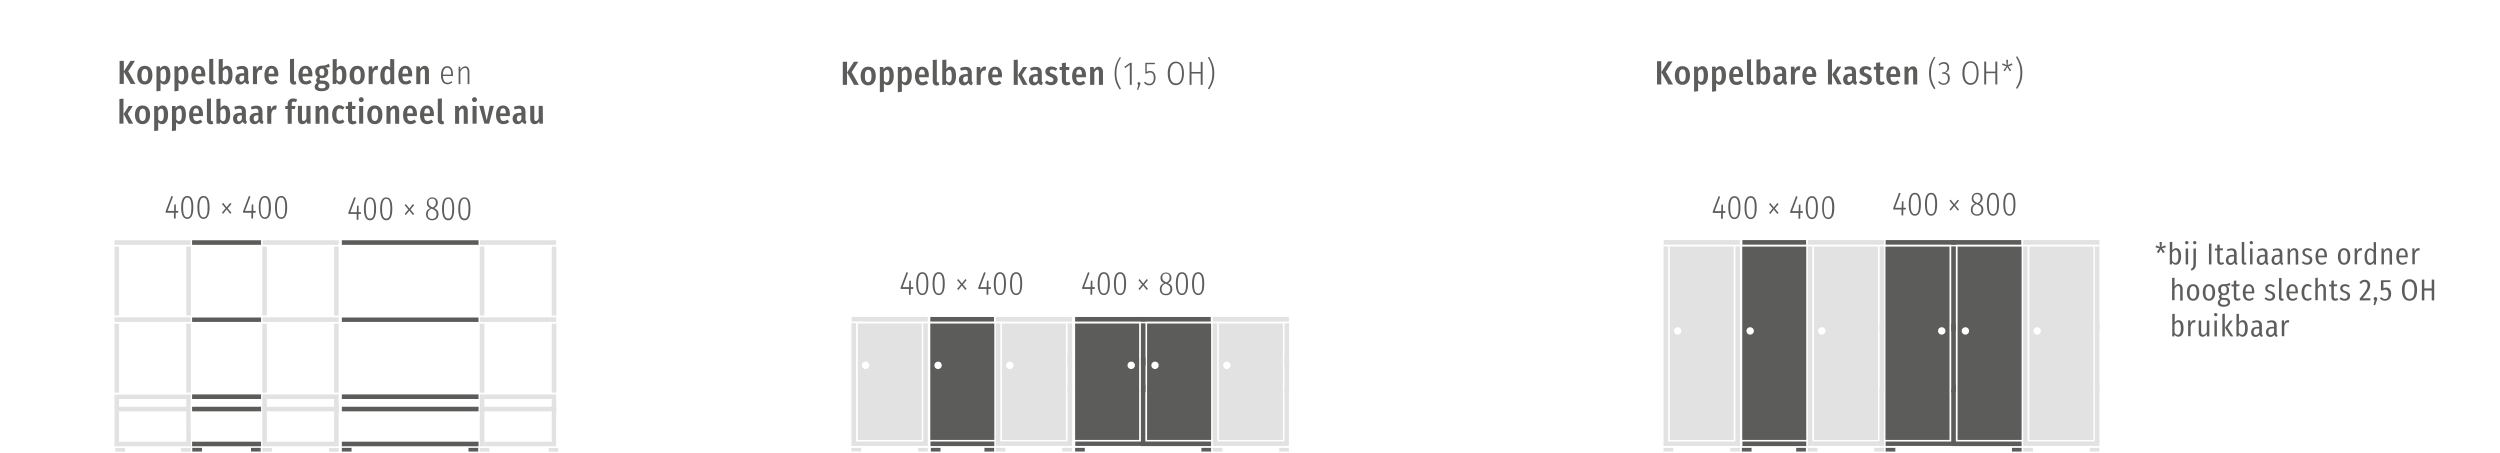 <?xml version="1.0" encoding="UTF-8"?>
<svg xmlns="http://www.w3.org/2000/svg" xmlns:xlink="http://www.w3.org/1999/xlink" version="1.1" id="uuid-d92361e4-0f38-4598-a1a6-c722ecb7a1b0" x="0px" y="0px" viewBox="0 0 1417.3 256.9" style="enable-background:new 0 0 1417.3 256.9;" xml:space="preserve">
<style type="text/css">
	.st0{fill:#5C5C5B;}
	.st1{fill:#E2E2E2;}
</style>
<g>
	<g>
		<path class="st0" d="M517.7,163.8h-1.4v3.3h-1v-3.3h-4.7V163l3.3-8.7l0.9,0.3l-3.1,8.2h3.7l0.1-3.7h0.9v3.7h1.4L517.7,163.8    L517.7,163.8z"></path>
		<path class="st0" d="M526.3,160.8c0,4.4-1.2,6.5-3.4,6.5s-3.5-2.1-3.5-6.5s1.2-6.5,3.5-6.5S526.3,156.4,526.3,160.8z M520.5,160.8    c0,4.1,0.8,5.6,2.4,5.6s2.3-1.5,2.3-5.6s-0.8-5.6-2.3-5.6S520.5,156.8,520.5,160.8L520.5,160.8z"></path>
		<path class="st0" d="M535.6,160.8c0,4.4-1.2,6.5-3.4,6.5s-3.5-2.1-3.5-6.5s1.2-6.5,3.5-6.5S535.6,156.4,535.6,160.8z M529.8,160.8    c0,4.1,0.8,5.6,2.4,5.6s2.3-1.5,2.3-5.6s-0.8-5.6-2.3-5.6S529.8,156.8,529.8,160.8L529.8,160.8z"></path>
		<path class="st0" d="M548,158.8l-2.1,2.5l2.1,2.5l-0.7,0.6l-2-2.5l-2,2.5l-0.7-0.6l2.1-2.5l-2.1-2.5l0.7-0.6l2,2.5l2-2.5    L548,158.8L548,158.8z"></path>
		<path class="st0" d="M561.7,163.8h-1.4v3.3h-1v-3.3h-4.7V163l3.3-8.7l0.9,0.3l-3.1,8.2h3.7l0.1-3.7h0.9v3.7h1.4L561.7,163.8    L561.7,163.8z"></path>
		<path class="st0" d="M570.3,160.8c0,4.4-1.2,6.5-3.4,6.5s-3.5-2.1-3.5-6.5s1.2-6.5,3.5-6.5S570.3,156.4,570.3,160.8z M564.5,160.8    c0,4.1,0.8,5.6,2.4,5.6s2.3-1.5,2.3-5.6s-0.8-5.6-2.3-5.6S564.5,156.8,564.5,160.8L564.5,160.8z"></path>
		<path class="st0" d="M579.5,160.8c0,4.4-1.2,6.5-3.4,6.5s-3.5-2.1-3.5-6.5s1.2-6.5,3.5-6.5S579.5,156.4,579.5,160.8z M573.7,160.8    c0,4.1,0.8,5.6,2.4,5.6s2.3-1.5,2.3-5.6s-0.8-5.6-2.3-5.6S573.7,156.8,573.7,160.8L573.7,160.8z"></path>
	</g>
	<g>
		<path class="st0" d="M620.6,163.8h-1.4v3.3h-1v-3.3h-4.7V163l3.3-8.7l0.9,0.3l-3.1,8.2h3.7l0.1-3.7h0.9v3.7h1.4L620.6,163.8    L620.6,163.8z"></path>
		<path class="st0" d="M629.2,160.8c0,4.4-1.2,6.5-3.4,6.5s-3.5-2.1-3.5-6.5s1.2-6.5,3.5-6.5S629.2,156.4,629.2,160.8z M623.4,160.8    c0,4.1,0.8,5.6,2.4,5.6s2.3-1.5,2.3-5.6s-0.8-5.6-2.3-5.6S623.4,156.8,623.4,160.8L623.4,160.8z"></path>
		<path class="st0" d="M638.4,160.8c0,4.4-1.2,6.5-3.4,6.5s-3.5-2.1-3.5-6.5s1.2-6.5,3.5-6.5S638.4,156.4,638.4,160.8z M632.6,160.8    c0,4.1,0.8,5.6,2.4,5.6s2.3-1.5,2.3-5.6s-0.8-5.6-2.3-5.6S632.6,156.8,632.6,160.8L632.6,160.8z"></path>
		<path class="st0" d="M650.8,158.8l-2.1,2.5l2.1,2.5l-0.7,0.6l-2-2.5l-2,2.5l-0.7-0.6l2.1-2.5l-2.1-2.5l0.7-0.6l2,2.5l2-2.5    L650.8,158.8L650.8,158.8z"></path>
		<path class="st0" d="M664.6,163.9c0,2.2-1.5,3.5-3.6,3.5s-3.5-1.4-3.5-3.4c0-1.7,0.8-2.8,2.4-3.5c-1.4-0.7-2-1.5-2-2.9    c0-2.1,1.5-3.1,3.1-3.1s3.1,1,3.1,3.1c0,1.3-0.6,2.2-2,3C663.8,161.2,664.6,162.2,664.6,163.9L664.6,163.9z M663.5,163.9    c0-1.6-0.7-2.2-2.4-2.9l-0.5-0.2c-1.4,0.7-2.1,1.6-2.1,3.2c0,1.8,1,2.6,2.5,2.6S663.5,165.6,663.5,163.9L663.5,163.9z     M660.9,159.9l0.5,0.2c1.2-0.7,1.7-1.5,1.7-2.7c0-1.6-0.8-2.3-2.1-2.3s-2.1,0.7-2.1,2.3C659,158.8,659.6,159.3,660.9,159.9    L660.9,159.9z"></path>
		<path class="st0" d="M673.5,160.8c0,4.4-1.2,6.5-3.4,6.5s-3.5-2.1-3.5-6.5s1.2-6.5,3.5-6.5S673.5,156.4,673.5,160.8z M667.7,160.8    c0,4.1,0.8,5.6,2.4,5.6s2.3-1.5,2.3-5.6s-0.8-5.6-2.3-5.6S667.7,156.8,667.7,160.8L667.7,160.8z"></path>
		<path class="st0" d="M682.7,160.8c0,4.4-1.2,6.5-3.4,6.5s-3.5-2.1-3.5-6.5s1.2-6.5,3.5-6.5S682.7,156.4,682.7,160.8z M676.9,160.8    c0,4.1,0.8,5.6,2.4,5.6s2.3-1.5,2.3-5.6s-0.8-5.6-2.3-5.6S676.9,156.8,676.9,160.8L676.9,160.8z"></path>
	</g>
	<rect x="602.2" y="253.9" class="st1" width="5.5" height="2.1"></rect>
	<g>
		<path class="st1" d="M572.5,205c1.2,0,2.1,0.9,2.1,2.1s-0.9,2.1-2.1,2.1s-2.1-0.9-2.1-2.1S571.3,205,572.5,205 M568,249.4h36.3    v-66H568V249.4L568,249.4z"></path>
		<path class="st0" d="M531.8,205c1.2,0,2.1,0.9,2.1,2.1s-0.9,2.1-2.1,2.1s-2.1-0.9-2.1-2.1S530.7,205,531.8,205 M527.4,249.4h36.3    v-66h-36.3V249.4L527.4,249.4z"></path>
	</g>
	<rect x="527.5" y="250.3" class="st0" width="36.2" height="2.6"></rect>
	<path class="st1" d="M488.2,253.9h-5.5v2.1h5.5V253.9z M482.8,182.3H526v-2.6h-43.2V182.3z M492.8,207.1c0,1.1-0.9,2.1-2.1,2.1   s-2.1-0.9-2.1-2.1s0.9-2.1,2.1-2.1S492.8,205.9,492.8,207.1 M522.6,183.4h-36.3v66h36.3V183.4L522.6,183.4z M482.7,252.5l2.6-2.3   v-67h-2.6v69.1h0L482.7,252.5L482.7,252.5z M482.7,252.8H526v-69.5h-2.6v67h-38.2l-2.4,0.3l-0.2,1.9L482.7,252.8L482.7,252.8z    M526,253.9h-5.5v2.1h5.5V253.9z"></path>
	<polygon class="st1" points="567.1,252.8 567.1,222.5 567.1,218.2 567.1,207.2 567.1,202.8 567.1,183.3 564.5,183.3 564.5,202.8    564.5,207.2 564.5,222.5 564.5,250.3 564.6,252.8 565,252.8  "></polygon>
	<rect x="527.4" y="179.7" class="st0" width="36.1" height="2.6"></rect>
	<rect x="605.2" y="202.8" class="st1" width="2.6" height="19.6"></rect>
	<path class="st1" d="M567,220.8v-2.6 M607.8,218.2v34.6H567v-2.6h38.2v-29.5"></path>
	<rect x="605.2" y="183.3" class="st1" width="2.6" height="23.9"></rect>
	<rect x="564.5" y="179.7" class="st1" width="43.2" height="2.6"></rect>
	<rect x="564.5" y="253.9" class="st1" width="5.5" height="2.1"></rect>
	<rect x="646.8" y="202.8" class="st0" width="2.6" height="19.6"></rect>
	<polyline class="st0" points="649.3,218.2 649.3,252.8 609.6,252.8 609.6,250.3 646.8,250.3 646.8,220.8  "></polyline>
	<rect x="646.8" y="183.3" class="st0" width="2.6" height="23.9"></rect>
	<rect x="609.5" y="179.7" class="st0" width="39.8" height="2.6"></rect>
	<polygon class="st1" points="690.1,252.8 690.1,222.5 690.1,218.2 690.1,207.2 690.1,202.8 690.1,183.3 687.5,183.3 687.5,202.8    687.5,207.2 687.5,222.5 687.5,250.3 687.5,252.8 687.9,252.8  "></polygon>
	<rect x="646.8" y="179.7" class="st0" width="39.6" height="2.6"></rect>
	<rect x="728.2" y="202.8" class="st1" width="2.6" height="19.6"></rect>
	<path class="st1" d="M690,220.8v-2.6 M730.7,218.2v34.6H690v-2.6h38.2v-29.5"></path>
	<rect x="728.2" y="183.3" class="st1" width="2.6" height="23.9"></rect>
	<rect x="687.5" y="179.7" class="st1" width="43.2" height="2.6"></rect>
	<rect x="725.2" y="253.9" class="st1" width="5.5" height="2.1"></rect>
	<g>
		<path class="st0" d="M641.3,205c-1.2,0-2.1,0.9-2.1,2.1s0.9,2.1,2.1,2.1s2.1-0.9,2.1-2.1S642.5,205,641.3,205 M645.8,249.4h-36.3    v-66h36.3V249.4L645.8,249.4z"></path>
		<path class="st1" d="M695.5,205c1.2,0,2.1,0.9,2.1,2.1s-0.9,2.1-2.1,2.1s-2.1-0.9-2.1-2.1S694.3,205,695.5,205 M691,249.4h36.3    v-66H691V249.4L691,249.4z"></path>
		<path class="st0" d="M654.8,205c1.2,0,2.1,0.9,2.1,2.1s-0.9,2.1-2.1,2.1s-2.1-0.9-2.1-2.1S653.6,205,654.8,205 M650.3,249.4h36.3    v-66h-36.3V249.4L650.3,249.4z"></path>
	</g>
	<rect x="646.9" y="250.3" class="st0" width="39.7" height="2.6"></rect>
	<rect x="687.5" y="253.9" class="st1" width="5.5" height="2.1"></rect>
	<g>
		<path class="st0" d="M101,120.6h-1.4v3.3h-1v-3.3h-4.7v-0.8l3.3-8.7l0.9,0.3l-3.1,8.2h3.7l0.1-3.7h0.9v3.7h1.4L101,120.6    L101,120.6z"></path>
		<path class="st0" d="M109.6,117.6c0,4.4-1.2,6.5-3.4,6.5s-3.5-2.1-3.5-6.5s1.2-6.5,3.5-6.5S109.6,113.2,109.6,117.6z M103.8,117.6    c0,4.1,0.8,5.6,2.4,5.6s2.3-1.5,2.3-5.6s-0.8-5.6-2.3-5.6S103.8,113.6,103.8,117.6L103.8,117.6z"></path>
		<path class="st0" d="M118.8,117.6c0,4.4-1.2,6.5-3.4,6.5s-3.5-2.1-3.5-6.5s1.2-6.5,3.5-6.5S118.8,113.2,118.8,117.6z M113,117.6    c0,4.1,0.8,5.6,2.4,5.6s2.3-1.5,2.3-5.6s-0.8-5.6-2.3-5.6S113,113.6,113,117.6L113,117.6z"></path>
		<path class="st0" d="M131.2,115.6l-2.1,2.5l2.1,2.5l-0.7,0.6l-2-2.5l-2,2.5l-0.7-0.6l2.1-2.5l-2.1-2.5l0.7-0.6l2,2.5l2-2.5    L131.2,115.6L131.2,115.6z"></path>
		<path class="st0" d="M144.9,120.6h-1.4v3.3h-1v-3.3h-4.7v-0.8l3.3-8.7l0.9,0.3l-3.1,8.2h3.7l0.1-3.7h0.9v3.7h1.4L144.9,120.6    L144.9,120.6z"></path>
		<path class="st0" d="M153.6,117.6c0,4.4-1.2,6.5-3.4,6.5s-3.5-2.1-3.5-6.5s1.2-6.5,3.5-6.5S153.6,113.2,153.6,117.6z M147.7,117.6    c0,4.1,0.8,5.6,2.4,5.6s2.3-1.5,2.3-5.6s-0.8-5.6-2.3-5.6S147.7,113.6,147.7,117.6L147.7,117.6z"></path>
		<path class="st0" d="M162.8,117.6c0,4.4-1.2,6.5-3.4,6.5s-3.5-2.1-3.5-6.5s1.2-6.5,3.5-6.5S162.8,113.2,162.8,117.6z M157,117.6    c0,4.1,0.8,5.6,2.4,5.6s2.3-1.5,2.3-5.6s-0.8-5.6-2.3-5.6S157,113.6,157,117.6L157,117.6z"></path>
	</g>
	<g>
		<path class="st0" d="M204.6,121.3h-1.4v3.3h-1v-3.3h-4.7v-0.8l3.3-8.7l0.9,0.3l-3.1,8.2h3.7l0.1-3.7h0.9v3.7h1.4L204.6,121.3    L204.6,121.3z"></path>
		<path class="st0" d="M213.2,118.4c0,4.4-1.2,6.5-3.4,6.5s-3.5-2.1-3.5-6.5s1.2-6.5,3.5-6.5S213.2,113.9,213.2,118.4z M207.4,118.3    c0,4.1,0.8,5.6,2.4,5.6s2.3-1.5,2.3-5.6s-0.8-5.6-2.3-5.6S207.4,114.3,207.4,118.3L207.4,118.3z"></path>
		<path class="st0" d="M222.4,118.4c0,4.4-1.2,6.5-3.4,6.5s-3.5-2.1-3.5-6.5s1.2-6.5,3.5-6.5S222.4,113.9,222.4,118.4z M216.6,118.3    c0,4.1,0.8,5.6,2.4,5.6s2.3-1.5,2.3-5.6s-0.8-5.6-2.3-5.6S216.6,114.3,216.6,118.3L216.6,118.3z"></path>
		<path class="st0" d="M234.8,116.3l-2.1,2.5l2.1,2.5l-0.7,0.6l-2-2.5l-2,2.5l-0.7-0.6l2.1-2.5l-2.1-2.5l0.7-0.6l2,2.5l2-2.5    L234.8,116.3L234.8,116.3z"></path>
		<path class="st0" d="M248.6,121.4c0,2.2-1.5,3.5-3.6,3.5s-3.5-1.4-3.5-3.4c0-1.7,0.8-2.8,2.4-3.5c-1.4-0.7-1.9-1.5-1.9-2.9    c0-2.1,1.5-3.2,3.1-3.2s3.1,1,3.1,3.1c0,1.3-0.6,2.2-2,3C247.8,118.7,248.6,119.7,248.6,121.4L248.6,121.4z M247.5,121.4    c0-1.6-0.7-2.2-2.4-2.9l-0.5-0.2c-1.4,0.7-2.1,1.6-2.1,3.2c0,1.8,1,2.6,2.5,2.6S247.5,123.1,247.5,121.4L247.5,121.4z     M244.9,117.4l0.5,0.2c1.2-0.7,1.7-1.5,1.7-2.7c0-1.6-0.8-2.3-2.1-2.3s-2.1,0.7-2.1,2.3C243,116.3,243.6,116.8,244.9,117.4z"></path>
		<path class="st0" d="M257.5,118.4c0,4.4-1.2,6.5-3.4,6.5s-3.5-2.1-3.5-6.5s1.2-6.5,3.5-6.5C256.3,111.8,257.5,113.9,257.5,118.4z     M251.7,118.3c0,4.1,0.8,5.6,2.4,5.6s2.3-1.5,2.3-5.6s-0.8-5.6-2.3-5.6S251.7,114.3,251.7,118.3L251.7,118.3z"></path>
		<path class="st0" d="M266.7,118.4c0,4.4-1.2,6.5-3.4,6.5s-3.5-2.1-3.5-6.5s1.2-6.5,3.5-6.5S266.7,113.9,266.7,118.4z M260.9,118.3    c0,4.1,0.8,5.6,2.4,5.6s2.3-1.5,2.3-5.6s-0.8-5.6-2.3-5.6S260.9,114.3,260.9,118.3L260.9,118.3z"></path>
	</g>
	<rect x="272" y="183.5" class="st1" width="2.6" height="39.1"></rect>
	<rect x="272" y="139.8" class="st1" width="2.6" height="39.1"></rect>
	<rect x="312.8" y="183.5" class="st1" width="2.6" height="39.1"></rect>
	<rect x="272.1" y="179.9" class="st1" width="43.2" height="2.6"></rect>
	<polygon class="st1" points="274.6,250.4 312.8,250.4 312.8,226.2 274.6,226.2 274.6,223.6 315.3,223.6 315.3,253 274.6,253  "></polygon>
	<rect x="312.8" y="139.8" class="st1" width="2.6" height="39.1"></rect>
	<rect x="272.1" y="136.2" class="st1" width="43.2" height="2.6"></rect>
	<rect x="272" y="254" class="st1" width="5.5" height="2.1"></rect>
	<rect x="311" y="254" class="st1" width="5.5" height="2.1"></rect>
	<rect x="272.2" y="230.6" class="st1" width="43.2" height="2.6"></rect>
	<polygon class="st0" points="271.3,138.8 271.3,136.2 233.8,136.2 231.3,136.2 193.8,136.2 193.8,138.8 231.3,138.8 233.8,138.8     "></polygon>
	<polygon class="st0" points="271.3,182.5 271.3,180 233.8,180 231.3,180 193.8,180 193.8,182.5 231.3,182.5 233.8,182.5  "></polygon>
	<polygon class="st0" points="271.3,226.2 271.3,223.6 233.8,223.6 231.3,223.6 193.8,223.6 193.8,226.2 231.3,226.2 233.8,226.2     "></polygon>
	<polygon class="st0" points="271.3,233.2 271.3,230.6 233.8,230.6 231.3,230.6 193.8,230.6 193.8,233.2 231.3,233.2 233.8,233.2     "></polygon>
	<polygon class="st0" points="271.3,253 271.3,250.4 233.8,250.4 231.3,250.4 193.8,250.4 193.8,253 231.3,253 233.8,253  "></polygon>
	<rect x="272" y="223.6" class="st1" width="2.6" height="29.4"></rect>
	<rect x="64.9" y="183.5" class="st1" width="2.6" height="39.1"></rect>
	<rect x="105.6" y="183.5" class="st1" width="2.6" height="39.1"></rect>
	<rect x="64.9" y="179.9" class="st1" width="43.2" height="2.6"></rect>
	<rect x="65.4" y="254" class="st1" width="5.5" height="2.1"></rect>
	<rect x="102.6" y="254" class="st1" width="5.5" height="2.1"></rect>
	<path class="st1" d="M105.6,226.2H67.5v24.2h38.1V226.2z M108.2,253H64.9v-29.3h43.2C108.1,223.6,108.1,253,108.2,253z"></path>
	<rect x="64.9" y="139.8" class="st1" width="2.6" height="39.1"></rect>
	<rect x="105.6" y="139.8" class="st1" width="2.6" height="39.1"></rect>
	<rect x="64.9" y="136.2" class="st1" width="43.2" height="2.6"></rect>
	<rect x="148.7" y="183.5" class="st1" width="2.6" height="39.1"></rect>
	<rect x="148.7" y="139.8" class="st1" width="2.6" height="39.1"></rect>
	<rect x="189.4" y="183.5" class="st1" width="2.6" height="39.1"></rect>
	<rect x="148.8" y="179.9" class="st1" width="43.2" height="2.6"></rect>
	<polygon class="st1" points="151.2,250.4 189.4,250.4 189.4,226.2 151.2,226.2 151.2,223.6 192,223.6 192,253 151.2,253  "></polygon>
	<rect x="189.4" y="139.8" class="st1" width="2.6" height="39.1"></rect>
	<rect x="148.8" y="136.2" class="st1" width="43.2" height="2.6"></rect>
	<rect x="148.7" y="254" class="st1" width="5.5" height="2.1"></rect>
	<rect x="186.5" y="254" class="st1" width="5.5" height="2.1"></rect>
	<rect x="65.3" y="230.6" class="st1" width="42.2" height="2.6"></rect>
	<rect x="148.9" y="230.6" class="st1" width="43.2" height="2.6"></rect>
	<polygon class="st0" points="148,138.8 148,136.2 150.2,136.2 147.7,136.2 108.9,136.2 108.9,138.8 147.7,138.8 150.2,138.8  "></polygon>
	<polygon class="st0" points="148,182.5 148,180 150.2,180 147.7,180 108.9,180 108.9,182.5 147.7,182.5 150.2,182.5  "></polygon>
	<polygon class="st0" points="148,226.2 148,223.6 150.2,223.6 147.7,223.6 108.9,223.6 108.9,226.2 147.7,226.2 150.2,226.2  "></polygon>
	<polygon class="st0" points="148,233.2 148,230.6 150.2,230.6 147.7,230.6 108.9,230.6 108.9,233.2 147.7,233.2 150.2,233.2  "></polygon>
	<polygon class="st0" points="148,253 148,250.4 150.2,250.4 147.7,250.4 108.9,250.4 108.9,253 147.7,253 150.2,253  "></polygon>
	<rect x="148.7" y="223.6" class="st1" width="2.6" height="29.4"></rect>
	<g>
		<g>
			<path class="st0" d="M978.1,120.7h-1.4v3.3h-1v-3.3h-4.7v-0.8l3.3-8.7l0.9,0.3l-3.1,8.2h3.7l0.1-3.7h0.9v3.7h1.4L978.1,120.7     L978.1,120.7z"></path>
			<path class="st0" d="M986.7,117.7c0,4.4-1.2,6.5-3.4,6.5s-3.5-2.1-3.5-6.5s1.2-6.5,3.5-6.5S986.7,113.3,986.7,117.7z      M980.9,117.7c0,4.1,0.8,5.6,2.4,5.6s2.3-1.5,2.3-5.6s-0.8-5.6-2.3-5.6S980.9,113.6,980.9,117.7L980.9,117.7z"></path>
			<path class="st0" d="M995.9,117.7c0,4.4-1.2,6.5-3.4,6.5s-3.5-2.1-3.5-6.5s1.2-6.5,3.5-6.5S995.9,113.3,995.9,117.7z      M990.1,117.7c0,4.1,0.8,5.6,2.4,5.6s2.3-1.5,2.3-5.6s-0.8-5.6-2.3-5.6S990.1,113.6,990.1,117.7L990.1,117.7z"></path>
			<path class="st0" d="M1008.3,115.7l-2.1,2.5l2.1,2.5l-0.7,0.6l-2-2.5l-2,2.5l-0.7-0.6l2.1-2.5l-2.1-2.5l0.7-0.6l2,2.5l2-2.5     L1008.3,115.7L1008.3,115.7z"></path>
			<path class="st0" d="M1022,120.7h-1.4v3.3h-1v-3.3h-4.7v-0.8l3.3-8.7l0.9,0.3l-3.1,8.2h3.7l0.1-3.7h0.9v3.7h1.4L1022,120.7     L1022,120.7z"></path>
			<path class="st0" d="M1030.6,117.7c0,4.4-1.2,6.5-3.4,6.5s-3.5-2.1-3.5-6.5s1.2-6.5,3.5-6.5S1030.6,113.3,1030.6,117.7z      M1024.8,117.7c0,4.1,0.8,5.6,2.4,5.6s2.3-1.5,2.3-5.6s-0.8-5.6-2.3-5.6S1024.8,113.6,1024.8,117.7L1024.8,117.7z"></path>
			<path class="st0" d="M1039.9,117.7c0,4.4-1.2,6.5-3.4,6.5s-3.5-2.1-3.5-6.5s1.2-6.5,3.5-6.5S1039.9,113.3,1039.9,117.7z      M1034,117.7c0,4.1,0.8,5.6,2.4,5.6s2.3-1.5,2.3-5.6s-0.8-5.6-2.3-5.6S1034,113.6,1034,117.7L1034,117.7z"></path>
		</g>
		<g>
			<path class="st0" d="M1080.4,118.8h-1.4v3.3h-1v-3.3h-4.7V118l3.3-8.7l0.9,0.3l-3.1,8.2h3.7l0.1-3.7h0.9v3.7h1.4L1080.4,118.8     L1080.4,118.8z"></path>
			<path class="st0" d="M1089,115.8c0,4.4-1.2,6.5-3.4,6.5s-3.5-2.1-3.5-6.5s1.2-6.5,3.5-6.5S1089,111.4,1089,115.8z M1083.2,115.8     c0,4.1,0.8,5.6,2.4,5.6s2.3-1.5,2.3-5.6s-0.8-5.6-2.3-5.6S1083.2,111.7,1083.2,115.8L1083.2,115.8z"></path>
			<path class="st0" d="M1098.2,115.8c0,4.4-1.2,6.5-3.4,6.5s-3.5-2.1-3.5-6.5s1.2-6.5,3.5-6.5S1098.2,111.4,1098.2,115.8z      M1092.4,115.8c0,4.1,0.8,5.6,2.4,5.6s2.3-1.5,2.3-5.6s-0.8-5.6-2.3-5.6S1092.4,111.7,1092.4,115.8L1092.4,115.8z"></path>
			<path class="st0" d="M1110.6,113.8l-2.1,2.5l2.1,2.5l-0.7,0.6l-2-2.5l-2,2.5l-0.7-0.6l2.1-2.5l-2.1-2.5l0.7-0.6l2,2.5l2-2.5     L1110.6,113.8L1110.6,113.8z"></path>
			<path class="st0" d="M1124.4,118.8c0,2.2-1.5,3.5-3.6,3.5s-3.5-1.4-3.5-3.4c0-1.7,0.8-2.8,2.4-3.5c-1.4-0.7-1.9-1.5-1.9-2.9     c0-2.1,1.5-3.2,3.1-3.2s3.1,1,3.1,3.1c0,1.3-0.6,2.2-2,3C1123.6,116.2,1124.4,117.1,1124.4,118.8L1124.4,118.8z M1123.3,118.8     c0-1.6-0.7-2.2-2.4-2.9l-0.5-0.2c-1.4,0.7-2.1,1.6-2.1,3.2c0,1.8,1,2.6,2.5,2.6S1123.3,120.6,1123.3,118.8L1123.3,118.8z      M1120.7,114.9l0.5,0.2c1.2-0.7,1.7-1.5,1.7-2.7c0-1.6-0.8-2.3-2.1-2.3s-2.1,0.7-2.1,2.3C1118.8,113.8,1119.4,114.3,1120.7,114.9     L1120.7,114.9z"></path>
			<path class="st0" d="M1133.3,115.8c0,4.4-1.2,6.5-3.4,6.5s-3.5-2.1-3.5-6.5s1.2-6.5,3.5-6.5S1133.3,111.4,1133.3,115.8z      M1127.5,115.8c0,4.1,0.8,5.6,2.4,5.6s2.3-1.5,2.3-5.6s-0.8-5.6-2.3-5.6S1127.5,111.7,1127.5,115.8L1127.5,115.8z"></path>
			<path class="st0" d="M1142.6,115.8c0,4.4-1.2,6.5-3.4,6.5s-3.5-2.1-3.5-6.5s1.2-6.5,3.5-6.5S1142.6,111.4,1142.6,115.8z      M1136.8,115.8c0,4.1,0.8,5.6,2.4,5.6s2.3-1.5,2.3-5.6s-0.8-5.6-2.3-5.6S1136.8,111.7,1136.8,115.8L1136.8,115.8z"></path>
		</g>
		<rect x="1062.6" y="253.9" class="st1" width="5.5" height="2.1"></rect>
		<g>
			<path class="st1" d="M1032.8,185.5c1.2,0,2.1,0.9,2.1,2.1s-0.9,2.1-2.1,2.1s-2.1-0.9-2.1-2.1S1031.7,185.5,1032.8,185.5      M1028.4,249.4h36.3V139.8h-36.3V249.4z"></path>
			<path class="st0" d="M992.2,185.5c1.2,0,2.1,0.9,2.1,2.1s-0.9,2.1-2.1,2.1s-2.1-0.9-2.1-2.1S991,185.5,992.2,185.5 M987.7,249.4     h36.3V139.8h-36.3V249.4z"></path>
		</g>
		<rect x="987.8" y="250.3" class="st0" width="36.2" height="2.6"></rect>
		<path class="st1" d="M948.6,253.9h-5.5v2.1h5.5V253.9z M943.2,138.7h43.2v-2.6h-43.2V138.7z M953.2,187.6c0,1.1-0.9,2.1-2.1,2.1    s-2.1-0.9-2.1-2.1s0.9-2.1,2.1-2.1S953.2,186.4,953.2,187.6 M982.9,139.8h-36.3v109.6h36.3V139.8z M943.1,252.5l2.6-2.3V139.7    h-2.6v112.7h0L943.1,252.5L943.1,252.5z M943.1,252.8h43.3V139.7h-2.6v110.6h-38.2l-2.4,0.3l-0.2,1.9V252.8L943.1,252.8z     M986.4,253.9h-5.5v2.1h5.5V253.9z"></path>
		<polygon class="st1" points="1027.5,252.8 1027.5,222.5 1027.5,218.2 1027.5,187.7 1027.5,183.4 1027.5,139.7 1024.9,139.7     1024.9,183.4 1024.9,187.7 1024.9,222.5 1024.9,250.3 1024.9,252.8 1025.3,252.8   "></polygon>
		<rect x="987.8" y="136.1" class="st0" width="36.1" height="2.6"></rect>
		<rect x="1065.6" y="183.4" class="st1" width="2.6" height="39.1"></rect>
		<path class="st1" d="M1027.4,220.8v-2.6 M1068.1,218.2v34.6h-40.8v-2.6h38.2v-29.5"></path>
		<rect x="1065.6" y="139.7" class="st1" width="2.6" height="48"></rect>
		<rect x="1024.9" y="136.1" class="st1" width="43.2" height="2.6"></rect>
		<rect x="1024.9" y="253.9" class="st1" width="5.5" height="2.1"></rect>
		<rect x="1106.2" y="183.4" class="st0" width="2.6" height="39.1"></rect>
		<polyline class="st0" points="1108.8,218.2 1108.8,252.8 1069,252.8 1069,250.3 1106.2,250.3 1106.2,220.8   "></polyline>
		<rect x="1106.2" y="139.7" class="st0" width="2.6" height="48"></rect>
		<rect x="1069" y="136.1" class="st0" width="39.8" height="2.6"></rect>
		<polygon class="st1" points="1149.5,252.8 1149.5,222.5 1149.5,218.2 1149.5,187.7 1149.5,183.4 1149.5,139.7 1147,139.7     1147,183.4 1147,187.7 1147,222.5 1147,250.3 1147,252.8 1147.4,252.8   "></polygon>
		<rect x="1106.3" y="136.1" class="st0" width="39.6" height="2.6"></rect>
		<rect x="1187.6" y="183.4" class="st1" width="2.6" height="39.1"></rect>
		<path class="st1" d="M1149.4,220.8v-2.6 M1190.2,218.2v34.6h-40.8v-2.6h38.2v-29.5"></path>
		<rect x="1187.6" y="139.7" class="st1" width="2.6" height="48"></rect>
		<rect x="1147" y="136.1" class="st1" width="43.2" height="2.6"></rect>
		<rect x="1184.7" y="253.9" class="st1" width="5.5" height="2.1"></rect>
		<g>
			<path class="st0" d="M1100.8,185.5c-1.2,0-2.1,0.9-2.1,2.1s0.9,2.1,2.1,2.1s2.1-0.9,2.1-2.1S1102,185.5,1100.8,185.5      M1105.2,249.4h-36.3V139.8h36.3V249.4z"></path>
			<path class="st1" d="M1154.9,185.5c1.2,0,2.1,0.9,2.1,2.1s-0.9,2.1-2.1,2.1s-2.1-0.9-2.1-2.1S1153.8,185.5,1154.9,185.5      M1150.5,249.4h36.3V139.8h-36.3V249.4z"></path>
			<path class="st0" d="M1114.2,185.5c1.2,0,2.1,0.9,2.1,2.1s-0.9,2.1-2.1,2.1s-2.1-0.9-2.1-2.1S1113.1,185.5,1114.2,185.5      M1109.8,249.4h36.3V139.8h-36.3V249.4z"></path>
		</g>
		<rect x="1106.4" y="250.3" class="st0" width="39.7" height="2.6"></rect>
		<rect x="1147" y="253.9" class="st1" width="5.5" height="2.1"></rect>
		<rect x="987.5" y="253.9" class="st0" width="5.5" height="2.1"></rect>
		<rect x="1018.3" y="253.9" class="st0" width="5.5" height="2.1"></rect>
		<rect x="1069" y="253.9" class="st0" width="5.5" height="2.1"></rect>
		<rect x="1140.6" y="253.9" class="st0" width="5.5" height="2.1"></rect>
	</g>
	<rect x="609.5" y="253.9" class="st0" width="5.5" height="2.1"></rect>
	<rect x="681.1" y="253.9" class="st0" width="5.5" height="2.1"></rect>
	<rect x="527.7" y="253.9" class="st0" width="5.5" height="2.1"></rect>
	<rect x="193.8" y="253.9" class="st0" width="5.5" height="2.1"></rect>
	<rect x="265.6" y="253.9" class="st0" width="5.5" height="2.1"></rect>
	<rect x="558.1" y="253.9" class="st0" width="5.5" height="2.1"></rect>
	<rect x="142.3" y="253.9" class="st0" width="5.5" height="2.1"></rect>
	<rect x="109" y="253.9" class="st0" width="5.5" height="2.1"></rect>
</g>
<g>
	<g>
		<path class="st0" d="M70.2,47.6h-2.4V34.5h2.4C70.2,34.5,70.2,47.6,70.2,47.6z M72.7,40.4l4.1,7.2h-2.7l-4-7l3.9-6.1h2.5    C76.6,34.5,72.7,40.4,72.7,40.4z"></path>
		<path class="st0" d="M86.4,42.6c0,3.2-1.6,5.3-4.3,5.3s-4.3-2-4.3-5.3s1.6-5.3,4.3-5.3S86.4,39.2,86.4,42.6L86.4,42.6z M80.2,42.6    c0,2.5,0.7,3.5,1.9,3.5s1.9-1,1.9-3.5s-0.6-3.5-1.8-3.5S80.3,40.1,80.2,42.6L80.2,42.6z"></path>
		<path class="st0" d="M96.6,42.6c0,3.2-1.3,5.3-3.4,5.3c-0.9,0-1.6-0.4-2.2-1.1v4.7l-2.3,0.3V37.6h2l0.1,1.2c0.7-1,1.6-1.5,2.6-1.5    C95.5,37.3,96.6,39.2,96.6,42.6L96.6,42.6z M94.2,42.6c0-2.7-0.5-3.5-1.5-3.5c-0.7,0-1.3,0.6-1.7,1.3v4.8c0.4,0.6,0.9,1,1.5,1    C93.6,46.2,94.2,45.2,94.2,42.6L94.2,42.6z"></path>
		<path class="st0" d="M106.8,42.6c0,3.2-1.3,5.3-3.4,5.3c-0.9,0-1.6-0.4-2.2-1.1v4.7l-2.3,0.3V37.6h2l0.1,1.2    c0.7-1,1.6-1.5,2.6-1.5C105.7,37.3,106.7,39.2,106.8,42.6L106.8,42.6z M104.4,42.6c0-2.7-0.5-3.5-1.5-3.5c-0.7,0-1.3,0.6-1.7,1.3    v4.8c0.4,0.6,0.9,1,1.5,1C103.7,46.2,104.4,45.2,104.4,42.6L104.4,42.6z"></path>
		<path class="st0" d="M116.3,43.3h-5.5c0.1,2.2,0.9,2.8,2,2.8c0.8,0,1.4-0.3,2.2-0.8l1,1.3c-0.8,0.8-1.9,1.3-3.3,1.3    c-2.7,0-4.2-2-4.2-5.2s1.4-5.4,4-5.4c2.4,0,3.9,1.7,3.9,5C116.4,42.7,116.4,43.1,116.3,43.3L116.3,43.3z M114.1,41.7    c0-1.8-0.5-2.8-1.6-2.8c-1,0-1.6,0.7-1.7,2.9h3.3C114.1,41.8,114.1,41.7,114.1,41.7z"></path>
		<path class="st0" d="M118.6,45.5v-12l2.3-0.2v12.2c0,0.4,0.1,0.6,0.5,0.6c0.2,0,0.3-0.1,0.4-0.1l0.4,1.6c-0.3,0.2-0.9,0.4-1.4,0.4    C119.5,47.9,118.6,47,118.6,45.5L118.6,45.5z"></path>
		<path class="st0" d="M131.8,42.6c0,3.3-1.3,5.3-3.4,5.3c-0.9,0-1.7-0.5-2.3-1.3l-0.1,1h-2V33.6l2.3-0.2v5.3    c0.5-0.8,1.4-1.4,2.4-1.4C130.7,37.3,131.9,39.1,131.8,42.6L131.8,42.6z M129.5,42.6c0-2.9-0.7-3.5-1.5-3.5    c-0.7,0-1.3,0.6-1.7,1.3v4.7c0.4,0.6,0.9,1.1,1.5,1.1C128.8,46.2,129.5,45.3,129.5,42.6L129.5,42.6z"></path>
		<path class="st0" d="M141.3,46.3l-0.5,1.5c-1-0.1-1.6-0.5-2-1.4c-0.6,1.1-1.6,1.5-2.6,1.5c-1.7,0-2.8-1.3-2.8-3.1    c0-2.2,1.4-3.3,4.1-3.3h0.9v-0.7c0-1.2-0.4-1.7-1.5-1.7c-0.7,0-1.5,0.2-2.3,0.5l-0.5-1.5c1.1-0.5,2.2-0.7,3.2-0.7    c2.4,0,3.4,1.3,3.4,3.4v4.5C140.7,45.8,140.9,46.2,141.3,46.3L141.3,46.3z M138.4,45v-2.1h-0.7c-1.3,0-2,0.5-2,1.8    c0,1,0.4,1.6,1.1,1.6S138.1,45.8,138.4,45L138.4,45z"></path>
		<path class="st0" d="M148.8,37.5l-0.4,2.2c-0.2-0.1-0.5-0.1-0.8-0.1c-1.1,0-1.6,0.9-1.9,2.5v5.6h-2.3V37.6h2l0.2,1.8    c0.5-1.3,1.3-2.1,2.3-2.1C148.3,37.3,148.6,37.4,148.8,37.5L148.8,37.5z"></path>
		<path class="st0" d="M157.7,43.3h-5.5c0.1,2.2,0.9,2.8,2,2.8c0.8,0,1.4-0.3,2.2-0.8l1,1.3c-0.8,0.8-1.9,1.3-3.3,1.3    c-2.7,0-4.2-2-4.2-5.2s1.4-5.4,4-5.4c2.4,0,3.9,1.7,3.9,5C157.8,42.7,157.7,43.1,157.7,43.3L157.7,43.3z M155.5,41.7    c0-1.8-0.5-2.8-1.6-2.8c-1,0-1.6,0.7-1.7,2.9h3.3V41.7z"></path>
		<path class="st0" d="M164.4,45.5v-12l2.3-0.2v12.2c0,0.4,0.1,0.6,0.5,0.6c0.2,0,0.3-0.1,0.4-0.1l0.4,1.6c-0.3,0.2-0.9,0.4-1.4,0.4    C165.2,47.9,164.4,47,164.4,45.5L164.4,45.5z"></path>
		<path class="st0" d="M177,43.3h-5.5c0.1,2.2,0.9,2.8,2,2.8c0.8,0,1.4-0.3,2.2-0.8l1,1.3c-0.8,0.8-1.9,1.3-3.3,1.3    c-2.7,0-4.2-2-4.2-5.2s1.4-5.4,4-5.4c2.4,0,3.9,1.7,3.9,5C177.1,42.7,177,43.1,177,43.3L177,43.3z M174.8,41.7    c0-1.8-0.5-2.8-1.6-2.8c-1,0-1.6,0.7-1.7,2.9h3.3V41.7z"></path>
		<path class="st0" d="M186.8,48.6c0,1.8-1.5,3.1-4.5,3.1s-3.9-1.1-3.9-2.6c0-0.9,0.6-1.7,1.5-2.2c-0.5-0.3-0.7-0.8-0.7-1.3    c0-0.8,0.4-1.4,1.1-1.9c-1.1-0.7-1.6-1.6-1.6-2.9c0-2.2,1.5-3.5,3.8-3.6c1.8,0,2.6-0.3,3.9-1.1l0.6,1.8c-0.6,0.3-1.4,0.4-2.5,0.4    c1.1,0.5,1.6,1.3,1.6,2.6c0,2-1.3,3.4-3.5,3.4c-0.4,0-0.7-0.1-1-0.2c-0.2,0.2-0.4,0.5-0.4,0.8c0,0.5,0.3,0.8,1.1,0.8h1.2    C185.5,45.8,186.8,47,186.8,48.6L186.8,48.6z M184.6,48.8c0-0.8-0.5-1.3-1.6-1.3h-1c-0.3,0-0.6,0-0.8-0.1    c-0.5,0.4-0.8,0.9-0.8,1.4c0,0.9,0.6,1.3,2.1,1.3C184.1,50.1,184.6,49.6,184.6,48.8L184.6,48.8z M181,40.8c0,1.3,0.5,2.1,1.5,2.1    c0.9,0,1.4-0.6,1.4-2c0-1.4-0.5-2-1.4-2S181,39.5,181,40.8L181,40.8z"></path>
		<path class="st0" d="M196.4,42.6c0,3.3-1.3,5.3-3.4,5.3c-0.9,0-1.7-0.5-2.3-1.3l-0.1,1h-2V33.6l2.3-0.2v5.3    c0.5-0.8,1.4-1.4,2.4-1.4C195.3,37.3,196.4,39.1,196.4,42.6L196.4,42.6z M194,42.6c0-2.9-0.7-3.5-1.5-3.5c-0.7,0-1.3,0.6-1.7,1.3    v4.7c0.4,0.6,0.9,1.1,1.5,1.1C193.4,46.2,194,45.3,194,42.6L194,42.6z"></path>
		<path class="st0" d="M206.8,42.6c0,3.2-1.6,5.3-4.3,5.3s-4.3-2-4.3-5.3s1.6-5.3,4.3-5.3S206.8,39.2,206.8,42.6L206.8,42.6z     M200.7,42.6c0,2.5,0.7,3.5,1.9,3.5s1.9-1,1.9-3.5s-0.6-3.5-1.8-3.5S200.7,40.1,200.7,42.6L200.7,42.6z"></path>
		<path class="st0" d="M214.4,37.5l-0.4,2.2c-0.2-0.1-0.5-0.1-0.8-0.1c-1.1,0-1.6,0.9-1.9,2.5v5.6h-2.3V37.6h2l0.2,1.8    c0.5-1.3,1.3-2.1,2.3-2.1C213.9,37.3,214.2,37.4,214.4,37.5L214.4,37.5z"></path>
		<path class="st0" d="M223.5,33.6v14.1h-2l-0.1-1.2c-0.5,0.8-1.3,1.5-2.4,1.5c-2.2,0-3.4-2-3.4-5.3s1.4-5.3,3.5-5.3    c0.9,0,1.6,0.4,2.1,1v-5L223.5,33.6L223.5,33.6z M221.2,44.9v-4.8c-0.4-0.7-0.9-1-1.5-1c-1,0-1.7,1-1.7,3.5s0.6,3.6,1.6,3.6    C220.2,46.2,220.7,45.7,221.2,44.9L221.2,44.9z"></path>
		<path class="st0" d="M233.6,43.3h-5.5c0.1,2.2,0.9,2.8,2,2.8c0.8,0,1.4-0.3,2.2-0.8l1,1.3c-0.8,0.8-1.9,1.3-3.3,1.3    c-2.7,0-4.2-2-4.2-5.2s1.4-5.4,4-5.4c2.4,0,3.9,1.7,3.9,5C233.6,42.7,233.6,43.1,233.6,43.3L233.6,43.3z M231.4,41.7    c0-1.8-0.5-2.8-1.6-2.8c-1,0-1.6,0.7-1.7,2.9h3.3V41.7z"></path>
		<path class="st0" d="M243.2,40.4v7.3h-2.3v-7c0-1.1-0.3-1.6-0.9-1.6s-1.2,0.6-1.7,1.6v7h-2.3V37.6h2l0.2,1.3    c0.7-1,1.5-1.6,2.6-1.6C242.2,37.3,243.2,38.4,243.2,40.4L243.2,40.4z"></path>
		<path class="st0" d="M256.8,43.1h-5.7c0.1,2.8,1.2,3.8,2.6,3.8c0.9,0,1.6-0.3,2.3-0.9l0.5,0.6c-0.8,0.7-1.6,1.2-2.8,1.2    c-2.2,0-3.7-1.7-3.7-5.1s1.3-5.2,3.5-5.2s3.3,1.7,3.3,4.8C256.8,42.6,256.8,42.9,256.8,43.1L256.8,43.1z M255.8,42    c0-2.3-0.7-3.6-2.3-3.6c-1.3,0-2.3,1-2.4,3.9h4.7C255.8,42.3,255.8,42,255.8,42z"></path>
		<path class="st0" d="M266.1,40.6v7.1h-1v-6.9c0-1.6-0.5-2.3-1.5-2.3s-1.9,0.8-2.6,2.1v7.1h-1v-9.9h0.9l0.1,1.7    c0.7-1.1,1.6-1.9,2.8-1.9C265.2,37.6,266.1,38.7,266.1,40.6L266.1,40.6z"></path>
		<path class="st0" d="M70,70.1h-2.3V56.1l2.3-0.2V70.1L70,70.1z M72.4,64.5l3.1,5.6H73l-2.9-5.5l2.9-4.5h2.3L72.4,64.5L72.4,64.5z"></path>
		<path class="st0" d="M85.1,65.1c0,3.2-1.6,5.3-4.3,5.3s-4.3-2-4.3-5.3s1.6-5.3,4.3-5.3S85.1,61.7,85.1,65.1L85.1,65.1z M78.9,65.1    c0,2.6,0.7,3.5,1.9,3.5s1.9-1,1.9-3.5s-0.6-3.5-1.8-3.5S79,62.6,78.9,65.1L78.9,65.1z"></path>
		<path class="st0" d="M95.3,65.1c0,3.2-1.3,5.3-3.4,5.3c-0.9,0-1.6-0.4-2.2-1.1V74l-2.3,0.3V60.1h2l0.1,1.2c0.7-1,1.6-1.5,2.6-1.5    C94.2,59.8,95.3,61.7,95.3,65.1L95.3,65.1z M92.9,65.1c0-2.7-0.5-3.5-1.5-3.5c-0.7,0-1.3,0.6-1.7,1.3v4.8c0.4,0.6,0.9,1,1.5,1    C92.2,68.7,92.9,67.7,92.9,65.1L92.9,65.1z"></path>
		<path class="st0" d="M105.4,65.1c0,3.2-1.3,5.3-3.4,5.3c-0.9,0-1.6-0.4-2.2-1.1V74l-2.3,0.3V60.1h2l0.1,1.2c0.7-1,1.6-1.5,2.6-1.5    C104.4,59.8,105.4,61.7,105.4,65.1L105.4,65.1z M103.1,65.1c0-2.7-0.5-3.5-1.5-3.5c-0.7,0-1.3,0.6-1.7,1.3v4.8    c0.4,0.6,0.9,1,1.5,1C102.4,68.7,103.1,67.7,103.1,65.1L103.1,65.1z"></path>
		<path class="st0" d="M115,65.8h-5.5c0.1,2.2,0.9,2.8,2,2.8c0.8,0,1.4-0.3,2.2-0.8l1,1.3c-0.8,0.8-1.9,1.3-3.3,1.3    c-2.7,0-4.2-1.9-4.2-5.2s1.4-5.4,4-5.4c2.4,0,3.9,1.7,3.9,5C115.1,65.2,115,65.6,115,65.8L115,65.8z M112.8,64.2    c0-1.8-0.5-2.8-1.6-2.8c-1,0-1.6,0.7-1.7,2.9h3.3C112.8,64.3,112.8,64.2,112.8,64.2z"></path>
		<path class="st0" d="M117.3,68v-12l2.3-0.2V68c0,0.4,0.1,0.6,0.5,0.6c0.2,0,0.3-0.1,0.4-0.1l0.4,1.6c-0.3,0.2-0.9,0.4-1.4,0.4    C118.1,70.4,117.3,69.5,117.3,68L117.3,68z"></path>
		<path class="st0" d="M130.5,65.1c0,3.3-1.3,5.3-3.4,5.3c-0.9,0-1.7-0.5-2.3-1.3l-0.1,1h-2V56.1l2.3-0.2v5.3    c0.5-0.8,1.4-1.4,2.4-1.4C129.4,59.8,130.5,61.6,130.5,65.1L130.5,65.1z M128.1,65.1c0-2.9-0.7-3.5-1.5-3.5    c-0.7,0-1.3,0.6-1.7,1.3v4.7c0.4,0.6,0.9,1.1,1.5,1.1C127.5,68.7,128.1,67.8,128.1,65.1L128.1,65.1z"></path>
		<path class="st0" d="M140,68.8l-0.5,1.5c-1-0.1-1.6-0.5-2-1.4c-0.6,1.1-1.6,1.5-2.6,1.5c-1.7,0-2.8-1.3-2.8-3.1    c0-2.2,1.4-3.3,4.1-3.3h0.9v-0.7c0-1.2-0.4-1.7-1.5-1.7c-0.7,0-1.5,0.2-2.3,0.5l-0.5-1.5c1.1-0.5,2.2-0.7,3.2-0.7    c2.4,0,3.4,1.3,3.4,3.4v4.5C139.4,68.3,139.6,68.7,140,68.8L140,68.8z M137.1,67.5v-2.1h-0.7c-1.3,0-2,0.5-2,1.8    c0,1.1,0.4,1.6,1.1,1.6S136.8,68.3,137.1,67.5L137.1,67.5z"></path>
		<path class="st0" d="M149.4,68.8l-0.5,1.5c-1-0.1-1.6-0.5-2-1.4c-0.6,1.1-1.6,1.5-2.6,1.5c-1.7,0-2.8-1.3-2.8-3.1    c0-2.2,1.4-3.3,4.1-3.3h0.9v-0.7c0-1.2-0.4-1.7-1.5-1.7c-0.7,0-1.5,0.2-2.3,0.5l-0.5-1.5c1.1-0.5,2.2-0.7,3.2-0.7    c2.4,0,3.4,1.3,3.4,3.4v4.5C148.8,68.3,149,68.7,149.4,68.8L149.4,68.8z M146.5,67.5v-2.1h-0.7c-1.3,0-2,0.5-2,1.8    c0,1.1,0.4,1.6,1.1,1.6S146.2,68.3,146.5,67.5L146.5,67.5z"></path>
		<path class="st0" d="M156.9,60l-0.4,2.2c-0.2-0.1-0.5-0.1-0.8-0.1c-1.1,0-1.6,0.9-1.9,2.5v5.6h-2.3V60.1h2l0.2,1.8    c0.5-1.3,1.3-2.1,2.3-2.1C156.4,59.8,156.7,59.9,156.9,60L156.9,60z"></path>
		<path class="st0" d="M165.4,58.8v1.3h2.1l-0.3,1.7h-1.8v8.4h-2.3v-8.4h-1.4v-1.7h1.4v-1.3c0-1.7,1.1-3,3.1-3    c0.9,0,1.6,0.2,2.3,0.6l-0.7,1.5c-0.5-0.2-1-0.3-1.4-0.3C165.7,57.6,165.4,58,165.4,58.8z"></path>
		<path class="st0" d="M176.1,70.1h-2l-0.1-1.3c-0.6,1-1.4,1.6-2.6,1.6c-1.5,0-2.5-1.1-2.5-2.9v-7.5h2.3v7.3c0,0.9,0.3,1.3,0.9,1.3    c0.7,0,1.2-0.5,1.6-1.4v-7.2h2.3L176.1,70.1L176.1,70.1z"></path>
		<path class="st0" d="M186.1,62.9v7.3h-2.3v-7c0-1.1-0.3-1.6-0.9-1.6s-1.2,0.6-1.7,1.6v7h-2.3V60.1h2l0.2,1.3    c0.7-1,1.5-1.6,2.6-1.6C185.2,59.8,186.1,60.9,186.1,62.9L186.1,62.9z"></path>
		<path class="st0" d="M195.3,60.9l-1,1.3c-0.6-0.4-1.1-0.7-1.7-0.7c-1.2,0-1.9,0.9-1.9,3.5s0.8,3.4,1.9,3.4c0.7,0,1.1-0.2,1.7-0.7    l1,1.4c-0.8,0.7-1.7,1.1-2.8,1.1c-2.6,0-4.2-1.9-4.2-5.2s1.6-5.4,4.2-5.4C193.6,59.8,194.5,60.2,195.3,60.9L195.3,60.9z"></path>
		<path class="st0" d="M202.2,69.7c-0.6,0.5-1.5,0.8-2.2,0.8c-1.8,0-2.7-1.1-2.7-2.9v-5.8h-1.3v-1.7h1.3v-2.2l2.3-0.3v2.5h2    l-0.2,1.7h-1.8v5.8c0,0.7,0.2,1.1,0.9,1.1c0.3,0,0.6-0.1,1-0.3L202.2,69.7L202.2,69.7z"></path>
		<path class="st0" d="M206.2,56.5c0,0.8-0.6,1.4-1.4,1.4s-1.4-0.6-1.4-1.4s0.6-1.4,1.4-1.4S206.2,55.7,206.2,56.5z M205.9,70.1    h-2.3v-10h2.3V70.1z"></path>
		<path class="st0" d="M216.8,65.1c0,3.2-1.6,5.3-4.3,5.3s-4.3-2-4.3-5.3s1.6-5.3,4.3-5.3S216.8,61.7,216.8,65.1L216.8,65.1z     M210.6,65.1c0,2.6,0.7,3.5,1.9,3.5s1.9-1,1.9-3.5s-0.6-3.5-1.8-3.5S210.6,62.6,210.6,65.1L210.6,65.1z"></path>
		<path class="st0" d="M226.3,62.9v7.3H224v-7c0-1.1-0.3-1.6-0.9-1.6s-1.2,0.6-1.7,1.6v7h-2.3V60.1h2l0.2,1.3c0.7-1,1.5-1.6,2.6-1.6    C225.4,59.8,226.3,60.9,226.3,62.9L226.3,62.9z"></path>
		<path class="st0" d="M236.3,65.8h-5.5c0.1,2.2,0.9,2.8,2,2.8c0.8,0,1.4-0.3,2.2-0.8l1,1.3c-0.8,0.8-1.9,1.3-3.3,1.3    c-2.7,0-4.2-1.9-4.2-5.2s1.4-5.4,4-5.4c2.4,0,3.9,1.7,3.9,5C236.3,65.2,236.3,65.6,236.3,65.8L236.3,65.8z M234.1,64.2    c0-1.8-0.5-2.8-1.6-2.8c-1,0-1.6,0.7-1.7,2.9h3.3C234.1,64.3,234.1,64.2,234.1,64.2z"></path>
		<path class="st0" d="M245.9,65.8h-5.5c0.1,2.2,0.9,2.8,2,2.8c0.8,0,1.4-0.3,2.2-0.8l1,1.3c-0.8,0.8-1.9,1.3-3.3,1.3    c-2.7,0-4.2-1.9-4.2-5.2s1.4-5.4,4-5.4c2.4,0,3.9,1.7,3.9,5C246,65.2,246,65.6,245.9,65.8L245.9,65.8z M243.8,64.2    c0-1.8-0.5-2.8-1.6-2.8c-1,0-1.6,0.7-1.7,2.9h3.3C243.8,64.3,243.8,64.2,243.8,64.2z"></path>
		<path class="st0" d="M248.2,68v-12l2.3-0.2V68c0,0.4,0.1,0.6,0.5,0.6c0.2,0,0.3-0.1,0.4-0.1l0.4,1.6c-0.3,0.2-0.9,0.4-1.4,0.4    C249.1,70.4,248.2,69.5,248.2,68L248.2,68z"></path>
		<path class="st0" d="M265.2,62.9v7.3h-2.3v-7c0-1.1-0.3-1.6-0.9-1.6s-1.2,0.6-1.7,1.6v7h-2.3V60.1h2l0.2,1.3    c0.7-1,1.5-1.6,2.6-1.6C264.2,59.8,265.2,60.9,265.2,62.9L265.2,62.9z"></path>
		<path class="st0" d="M270.4,56.5c0,0.8-0.6,1.4-1.4,1.4s-1.4-0.6-1.4-1.4s0.6-1.4,1.4-1.4S270.4,55.7,270.4,56.5z M270.2,70.1    h-2.3v-10h2.3V70.1z"></path>
		<path class="st0" d="M277.3,70.1h-2.7l-2.9-10.1h2.4l1.8,8.2l1.8-8.2h2.3L277.3,70.1z"></path>
		<path class="st0" d="M289,65.8h-5.5c0.1,2.2,0.9,2.8,2,2.8c0.8,0,1.4-0.3,2.2-0.8l1,1.3c-0.8,0.8-1.9,1.3-3.3,1.3    c-2.7,0-4.2-1.9-4.2-5.2s1.4-5.4,4-5.4c2.4,0,3.9,1.7,3.9,5C289,65.2,289,65.6,289,65.8L289,65.8z M286.8,64.2    c0-1.8-0.5-2.8-1.6-2.8c-1,0-1.6,0.7-1.7,2.9h3.3C286.8,64.3,286.8,64.2,286.8,64.2z"></path>
		<path class="st0" d="M298.5,68.8l-0.5,1.5c-1-0.1-1.6-0.5-2-1.4c-0.6,1.1-1.6,1.5-2.6,1.5c-1.7,0-2.8-1.3-2.8-3.1    c0-2.2,1.4-3.3,4.1-3.3h0.9v-0.7c0-1.2-0.4-1.7-1.5-1.7c-0.7,0-1.5,0.2-2.3,0.5l-0.5-1.5c1.1-0.5,2.2-0.7,3.2-0.7    c2.4,0,3.4,1.3,3.4,3.4v4.5C297.9,68.3,298.1,68.7,298.5,68.8L298.5,68.8z M295.6,67.5v-2.1H295c-1.3,0-2,0.5-2,1.8    c0,1.1,0.4,1.6,1.1,1.6S295.3,68.3,295.6,67.5L295.6,67.5z"></path>
		<path class="st0" d="M307.8,70.1h-2l-0.1-1.3c-0.6,1-1.4,1.6-2.6,1.6c-1.5,0-2.5-1.1-2.5-2.9v-7.5h2.3v7.3c0,0.9,0.3,1.3,0.9,1.3    c0.7,0,1.2-0.5,1.6-1.4v-7.2h2.3L307.8,70.1L307.8,70.1z"></path>
	</g>
</g>
<g>
	<path class="st0" d="M1225.7,140.8l1.6,2.1l-1.1,0.6l-1.2-2.2l-1.2,2.2l-1.1-0.6l1.5-2.1l-2.2-0.6l0.4-1.1l2.1,0.9l-0.2-2.8h1.3   l-0.2,2.8l2.1-0.9l0.4,1.1L1225.7,140.8z"></path>
	<path class="st0" d="M1236.5,145.4c0,3-1.2,4.7-3,4.7c-0.9,0-1.6-0.5-2.1-1.2l-0.1,1h-1.2v-12.7l1.4-0.1v4.9   c0.5-0.8,1.3-1.3,2.2-1.3C1235.4,140.7,1236.5,142.2,1236.5,145.4z M1235,145.4c0-2.7-0.7-3.6-1.7-3.6c-0.8,0-1.4,0.7-1.9,1.4v4.6   c0.4,0.7,1.1,1.2,1.8,1.2C1234.3,149,1235,148,1235,145.4z"></path>
	<path class="st0" d="M1240.7,137.6c0,0.5-0.4,0.9-1,0.9c-0.5,0-0.9-0.4-0.9-0.9c0-0.5,0.4-1,0.9-1   C1240.3,136.7,1240.7,137.1,1240.7,137.6z M1240.5,149.9h-1.4v-9h1.4V149.9z"></path>
	<path class="st0" d="M1244.9,149.5c0,2.4-0.8,3.2-2.5,4l-0.4-1c1.2-0.6,1.5-1.3,1.5-3v-8.6h1.4V149.5z M1245.2,137.6   c0,0.5-0.4,0.9-1,0.9c-0.5,0-0.9-0.4-0.9-0.9c0-0.5,0.4-1,0.9-1C1244.8,136.7,1245.2,137.1,1245.2,137.6z"></path>
	<path class="st0" d="M1253.7,149.9h-1.4v-11.8h1.4V149.9z"></path>
	<path class="st0" d="M1260.9,149.5c-0.5,0.4-1.1,0.6-1.8,0.6c-1.4,0-2.1-0.9-2.1-2.2V142h-1.3v-1.1h1.3v-2.1l1.4-0.2v2.2h1.9   l-0.2,1.1h-1.7v5.9c0,0.7,0.3,1.1,1,1.1c0.3,0,0.6-0.1,1-0.3L1260.9,149.5z"></path>
	<path class="st0" d="M1268.5,149.2l-0.3,1c-0.8-0.1-1.3-0.5-1.5-1.3c-0.6,1-1.4,1.3-2.3,1.3c-1.6,0-2.5-1.1-2.5-2.7   c0-1.9,1.3-3,3.5-3h1.1v-0.8c0-1.2-0.4-1.8-1.6-1.8c-0.7,0-1.3,0.2-2.1,0.5l-0.3-1c1-0.4,1.8-0.6,2.7-0.6c1.9,0,2.8,1.1,2.8,2.8   v4.5C1267.9,148.7,1268.1,149,1268.5,149.2z M1266.5,147.6v-2.2h-0.9c-1.4,0-2.3,0.6-2.3,2c0,1.2,0.5,1.7,1.3,1.7   C1265.5,149.1,1266.1,148.6,1266.5,147.6z"></path>
	<path class="st0" d="M1270.9,148.4v-11.1l1.4-0.2v11.2c0,0.4,0.2,0.6,0.5,0.6c0.2,0,0.4-0.1,0.5-0.1l0.3,1   c-0.3,0.2-0.7,0.3-1.1,0.3C1271.6,150.1,1270.9,149.5,1270.9,148.4z"></path>
	<path class="st0" d="M1277.3,137.6c0,0.5-0.4,0.9-1,0.9c-0.5,0-0.9-0.4-0.9-0.9c0-0.5,0.4-1,0.9-1   C1276.9,136.7,1277.3,137.1,1277.3,137.6z M1277,149.9h-1.4v-9h1.4V149.9z"></path>
	<path class="st0" d="M1286,149.2l-0.3,1c-0.8-0.1-1.3-0.5-1.5-1.3c-0.6,1-1.4,1.3-2.3,1.3c-1.6,0-2.5-1.1-2.5-2.7   c0-1.9,1.3-3,3.5-3h1.1v-0.8c0-1.2-0.4-1.8-1.6-1.8c-0.7,0-1.3,0.2-2.1,0.5l-0.3-1c1-0.4,1.8-0.6,2.7-0.6c1.9,0,2.8,1.1,2.8,2.8   v4.5C1285.4,148.7,1285.6,149,1286,149.2z M1284,147.6v-2.2h-0.9c-1.4,0-2.3,0.6-2.3,2c0,1.2,0.5,1.7,1.3,1.7   C1283,149.1,1283.6,148.6,1284,147.6z"></path>
	<path class="st0" d="M1294.4,149.2l-0.3,1c-0.8-0.1-1.3-0.5-1.5-1.3c-0.6,1-1.4,1.3-2.3,1.3c-1.6,0-2.5-1.1-2.5-2.7   c0-1.9,1.3-3,3.5-3h1.1v-0.8c0-1.2-0.4-1.8-1.6-1.8c-0.7,0-1.3,0.2-2.1,0.5l-0.3-1c1-0.4,1.8-0.6,2.7-0.6c1.9,0,2.8,1.1,2.8,2.8   v4.5C1293.8,148.7,1294,149,1294.4,149.2z M1292.4,147.6v-2.2h-0.9c-1.4,0-2.3,0.6-2.3,2c0,1.2,0.5,1.7,1.3,1.7   C1291.4,149.1,1292,148.6,1292.4,147.6z"></path>
	<path class="st0" d="M1302.9,143.5v6.5h-1.4v-6.3c0-1.3-0.3-1.9-1.2-1.9c-0.8,0-1.5,0.6-2,1.7v6.4h-1.4v-9h1.2l0.1,1.4   c0.6-1,1.3-1.6,2.4-1.6C1302,140.7,1302.9,141.7,1302.9,143.5z"></path>
	<path class="st0" d="M1310.7,141.7l-0.6,0.8c-0.7-0.5-1.3-0.7-2-0.7c-0.9,0-1.5,0.5-1.5,1.3c0,0.7,0.4,1.1,1.8,1.6   c1.6,0.5,2.5,1.2,2.5,2.7c0,1.8-1.4,2.7-3.1,2.7c-1.3,0-2.2-0.5-2.9-1.2l0.7-0.8c0.6,0.5,1.3,0.9,2.2,0.9c1,0,1.7-0.5,1.7-1.5   c0-1-0.4-1.3-1.9-1.9c-1.7-0.6-2.3-1.3-2.3-2.5c0-1.4,1.2-2.4,2.8-2.4C1309.1,140.7,1310,141.1,1310.7,141.7z"></path>
	<path class="st0" d="M1319.2,145.9h-5c0.1,2.3,0.9,3.1,2.1,3.1c0.8,0,1.4-0.2,2-0.8l0.6,0.8c-0.7,0.7-1.6,1.1-2.7,1.1   c-2.2,0-3.5-1.6-3.5-4.6c0-2.9,1.2-4.8,3.3-4.8c2.1,0,3.2,1.6,3.2,4.4C1319.2,145.4,1319.2,145.7,1319.2,145.9z M1317.8,144.7   c0-2-0.6-2.9-1.8-2.9c-1.1,0-1.8,0.8-1.9,3.1h3.7V144.7z"></path>
	<path class="st0" d="M1332.4,145.4c0,2.9-1.3,4.7-3.5,4.7c-2.2,0-3.5-1.8-3.5-4.7c0-3,1.3-4.7,3.5-4.7   C1331.1,140.7,1332.4,142.3,1332.4,145.4z M1326.9,145.4c0,2.5,0.7,3.6,2,3.6c1.3,0,2-1.1,2-3.6c0-2.5-0.7-3.6-2-3.6   C1327.6,141.8,1326.9,142.8,1326.9,145.4z"></path>
	<path class="st0" d="M1339.1,140.8l-0.2,1.3c-0.2-0.1-0.4-0.1-0.7-0.1c-1,0-1.6,0.8-1.9,2.4v5.4h-1.4v-9h1.2l0.1,1.8   c0.4-1.3,1.2-1.9,2.1-1.9C1338.7,140.7,1338.9,140.7,1339.1,140.8z"></path>
	<path class="st0" d="M1347,137.3v12.7h-1.2l-0.1-1.2c-0.5,0.8-1.2,1.4-2.2,1.4c-1.9,0-3-1.8-3-4.7c0-2.9,1.2-4.7,3.1-4.7   c0.9,0,1.6,0.5,2.1,1.1v-4.7L1347,137.3z M1345.6,147.7V143c-0.5-0.7-1-1.2-1.8-1.2c-1.1,0-1.9,1.1-1.9,3.6c0,2.5,0.7,3.6,1.8,3.6   C1344.6,149,1345.1,148.5,1345.6,147.7z"></path>
	<path class="st0" d="M1356.1,143.5v6.5h-1.4v-6.3c0-1.3-0.3-1.9-1.2-1.9c-0.8,0-1.5,0.6-2,1.7v6.4h-1.4v-9h1.2l0.1,1.4   c0.6-1,1.3-1.6,2.4-1.6C1355.2,140.7,1356.1,141.7,1356.1,143.5z"></path>
	<path class="st0" d="M1365,145.9h-5c0.1,2.3,0.9,3.1,2.1,3.1c0.8,0,1.4-0.2,2-0.8l0.6,0.8c-0.7,0.7-1.6,1.1-2.7,1.1   c-2.2,0-3.5-1.6-3.5-4.6c0-2.9,1.2-4.8,3.3-4.8c2.1,0,3.2,1.6,3.2,4.4C1365.1,145.4,1365,145.7,1365,145.9z M1363.7,144.7   c0-2-0.6-2.9-1.8-2.9c-1.1,0-1.8,0.8-1.9,3.1h3.7V144.7z"></path>
	<path class="st0" d="M1371.8,140.8l-0.2,1.3c-0.2-0.1-0.4-0.1-0.7-0.1c-1,0-1.6,0.8-1.9,2.4v5.4h-1.4v-9h1.2l0.1,1.8   c0.4-1.3,1.2-1.9,2.1-1.9C1371.3,140.7,1371.6,140.7,1371.8,140.8z"></path>
	<path class="st0" d="M1237.4,163.9v6.5h-1.4V164c0-1.3-0.4-1.9-1.2-1.9c-0.8,0-1.5,0.6-2,1.7v6.4h-1.4v-12.6l1.4-0.2v5.1   c0.6-0.9,1.3-1.5,2.3-1.5C1236.5,161.1,1237.4,162.1,1237.4,163.9z"></path>
	<path class="st0" d="M1246.8,165.8c0,2.9-1.3,4.7-3.5,4.7c-2.2,0-3.5-1.8-3.5-4.7c0-3,1.3-4.7,3.5-4.7   C1245.5,161.1,1246.8,162.7,1246.8,165.8z M1241.3,165.8c0,2.5,0.7,3.6,2,3.6c1.3,0,2-1.1,2-3.6c0-2.5-0.7-3.6-2-3.6   C1242.1,162.2,1241.3,163.2,1241.3,165.8z"></path>
	<path class="st0" d="M1255.8,165.8c0,2.9-1.3,4.7-3.5,4.7c-2.2,0-3.5-1.8-3.5-4.7c0-3,1.3-4.7,3.5-4.7   C1254.5,161.1,1255.8,162.7,1255.8,165.8z M1250.3,165.8c0,2.5,0.7,3.6,2,3.6c1.3,0,2-1.1,2-3.6c0-2.5-0.7-3.6-2-3.6   C1251,162.2,1250.3,163.2,1250.3,165.8z"></path>
	<path class="st0" d="M1264.3,171.3c0,1.5-1.2,2.6-3.7,2.6c-2.3,0-3.3-1-3.3-2.3c0-0.8,0.6-1.6,1.4-2.1c-0.5-0.3-0.7-0.7-0.7-1.2   c0-0.6,0.4-1.2,0.9-1.6c-1-0.6-1.4-1.4-1.4-2.5c0-1.9,1.2-3.1,3.1-3.1c1.8,0,2.2-0.1,3.5-0.7l0.4,1.3c-0.6,0.2-1.3,0.3-2.2,0.3   c0.9,0.5,1.4,1.2,1.4,2.4c0,1.8-1.1,3-2.9,3c-0.4,0-0.7-0.1-1-0.2c-0.3,0.2-0.4,0.5-0.4,0.9c0,0.5,0.3,0.8,1.1,0.8h1.1   C1263.3,168.8,1264.3,169.9,1264.3,171.3z M1263,171.4c0-0.9-0.6-1.4-1.7-1.4h-0.8c-0.3,0-0.6,0-0.9-0.1c-0.7,0.4-1,1-1,1.5   c0,0.9,0.7,1.4,2.2,1.4C1262.4,172.8,1263,172.3,1263,171.4z M1259.1,164.2c0,1.3,0.6,2.2,1.7,2.2c1,0,1.6-0.6,1.6-2.1   c0-1.4-0.5-2.1-1.7-2.1C1259.6,162.1,1259.1,162.8,1259.1,164.2z"></path>
	<path class="st0" d="M1270.3,169.9c-0.5,0.4-1.1,0.6-1.8,0.6c-1.4,0-2.1-0.9-2.1-2.2v-5.9h-1.3v-1.1h1.3v-2.1l1.4-0.2v2.2h1.9   l-0.2,1.1h-1.7v5.9c0,0.7,0.3,1.1,1,1.1c0.3,0,0.6-0.1,1-0.3L1270.3,169.9z"></path>
	<path class="st0" d="M1278,166.3h-5c0.1,2.3,0.9,3.1,2.1,3.1c0.8,0,1.4-0.2,2-0.8l0.6,0.8c-0.7,0.7-1.6,1.1-2.7,1.1   c-2.2,0-3.5-1.6-3.5-4.6c0-2.9,1.2-4.8,3.3-4.8c2.1,0,3.2,1.6,3.2,4.4C1278,165.8,1278,166.1,1278,166.3z M1276.7,165.1   c0-2-0.6-2.9-1.8-2.9c-1.1,0-1.8,0.8-1.9,3.1h3.7V165.1z"></path>
	<path class="st0" d="M1289.6,162.1l-0.6,0.8c-0.7-0.5-1.3-0.7-2-0.7c-0.9,0-1.5,0.5-1.5,1.3c0,0.7,0.4,1.1,1.8,1.6   c1.6,0.5,2.5,1.2,2.5,2.7c0,1.8-1.4,2.7-3.1,2.7c-1.3,0-2.2-0.5-2.9-1.2l0.7-0.8c0.6,0.5,1.3,0.9,2.2,0.9c1,0,1.7-0.5,1.7-1.5   c0-1-0.4-1.3-1.9-1.9c-1.7-0.6-2.3-1.3-2.3-2.5c0-1.4,1.2-2.4,2.8-2.4C1288,161.1,1288.9,161.5,1289.6,162.1z"></path>
	<path class="st0" d="M1292,168.8v-11.1l1.4-0.2v11.2c0,0.4,0.2,0.6,0.5,0.6c0.2,0,0.4-0.1,0.5-0.1l0.3,1c-0.3,0.2-0.7,0.3-1.1,0.3   C1292.7,170.5,1292,169.9,1292,168.8z"></path>
	<path class="st0" d="M1302.7,166.3h-5c0.1,2.3,0.9,3.1,2.1,3.1c0.8,0,1.4-0.2,2-0.8l0.6,0.8c-0.7,0.7-1.6,1.1-2.7,1.1   c-2.2,0-3.5-1.6-3.5-4.6c0-2.9,1.2-4.8,3.3-4.8c2.1,0,3.2,1.6,3.2,4.4C1302.7,165.8,1302.7,166.1,1302.7,166.3z M1301.4,165.1   c0-2-0.6-2.9-1.8-2.9c-1.1,0-1.8,0.8-1.9,3.1h3.7V165.1z"></path>
	<path class="st0" d="M1310.6,162l-0.6,0.8c-0.5-0.4-1-0.6-1.7-0.6c-1.2,0-2,1.1-2,3.6c0,2.6,0.8,3.5,2,3.5c0.7,0,1.1-0.2,1.7-0.6   l0.6,0.8c-0.7,0.6-1.5,1-2.3,1c-2.1,0-3.5-1.6-3.5-4.7c0-3,1.4-4.8,3.5-4.8C1309.2,161.1,1309.9,161.4,1310.6,162z"></path>
	<path class="st0" d="M1318.6,163.9v6.5h-1.4V164c0-1.3-0.4-1.9-1.2-1.9c-0.8,0-1.5,0.6-2,1.7v6.4h-1.4v-12.6l1.4-0.2v5.1   c0.6-0.9,1.3-1.5,2.3-1.5C1317.7,161.1,1318.6,162.1,1318.6,163.9z"></path>
	<path class="st0" d="M1325.6,169.9c-0.5,0.4-1.1,0.6-1.8,0.6c-1.4,0-2.1-0.9-2.1-2.2v-5.9h-1.3v-1.1h1.3v-2.1l1.4-0.2v2.2h1.9   l-0.2,1.1h-1.7v5.9c0,0.7,0.3,1.1,1,1.1c0.3,0,0.6-0.1,1-0.3L1325.6,169.9z"></path>
	<path class="st0" d="M1332.1,162.1l-0.6,0.8c-0.7-0.5-1.3-0.7-2-0.7c-0.9,0-1.5,0.5-1.5,1.3c0,0.7,0.4,1.1,1.8,1.6   c1.6,0.5,2.5,1.2,2.5,2.7c0,1.8-1.4,2.7-3.1,2.7c-1.3,0-2.2-0.5-2.9-1.2l0.7-0.8c0.6,0.5,1.3,0.9,2.2,0.9c1,0,1.7-0.5,1.7-1.5   c0-1-0.4-1.3-1.9-1.9c-1.7-0.6-2.3-1.3-2.3-2.5c0-1.4,1.2-2.4,2.8-2.4C1330.5,161.1,1331.4,161.5,1332.1,162.1z"></path>
	<path class="st0" d="M1343.7,161.7c0,2.2-1.1,3.6-4.3,7.4h4.5l-0.2,1.2h-5.9v-1.1c3.5-4.3,4.4-5.5,4.4-7.4c0-1.3-0.7-2-1.7-2   c-0.8,0-1.4,0.4-2,1.2l-0.9-0.7c0.8-1.2,1.8-1.7,3-1.7C1342.6,158.7,1343.7,160,1343.7,161.7z"></path>
	<path class="st0" d="M1347.7,169.4c0,0.3-0.1,0.6-0.3,1.1l-0.9,2.5h-0.9l0.6-2.7c-0.3-0.2-0.5-0.5-0.5-0.9c0-0.6,0.4-1,1-1   C1347.3,168.4,1347.7,168.9,1347.7,169.4z"></path>
	<path class="st0" d="M1355.1,159.9h-3.9v3.6c0.5-0.3,1-0.5,1.6-0.5c1.7,0,2.8,1.3,2.8,3.6s-1.4,3.9-3.5,3.9c-1.3,0-2.1-0.5-2.9-1.4   l0.8-0.7c0.6,0.7,1.2,1.1,2.1,1.1c1.3,0,2-1,2-2.8c0-1.9-0.8-2.5-1.8-2.5c-0.6,0-1,0.1-1.5,0.4h-1v-5.7h5.4L1355.1,159.9z"></path>
	<path class="st0" d="M1370.3,164.4c0,4.1-1.7,6.1-4.3,6.1c-2.6,0-4.3-1.9-4.3-6.1c0-4.1,1.8-6.1,4.3-6.1   C1368.6,158.3,1370.3,160.3,1370.3,164.4z M1363.2,164.5c0,3.6,1.1,4.9,2.8,4.9c1.7,0,2.8-1.3,2.8-4.9c0-3.6-1-4.9-2.8-4.9   C1364.3,159.5,1363.2,160.8,1363.2,164.5z"></path>
	<path class="st0" d="M1378.6,164.7h-4.2v5.6h-1.4v-11.8h1.4v5h4.2v-5h1.4v11.8h-1.4V164.7z"></path>
	<path class="st0" d="M1237.9,186.2c0,3-1.2,4.7-3,4.7c-0.9,0-1.6-0.5-2.1-1.2l-0.1,1h-1.2v-12.7l1.4-0.1v4.9   c0.5-0.8,1.3-1.3,2.2-1.3C1236.8,181.5,1237.9,183,1237.9,186.2z M1236.4,186.2c0-2.7-0.7-3.6-1.7-3.6c-0.8,0-1.4,0.7-1.9,1.4v4.6   c0.4,0.7,1.1,1.2,1.8,1.2C1235.7,189.8,1236.4,188.8,1236.4,186.2z"></path>
	<path class="st0" d="M1244.7,181.6l-0.2,1.3c-0.2-0.1-0.4-0.1-0.7-0.1c-1,0-1.6,0.8-1.9,2.4v5.4h-1.4v-9h1.2l0.1,1.8   c0.4-1.3,1.2-1.9,2.1-1.9C1244.2,181.5,1244.5,181.5,1244.7,181.6z"></path>
	<path class="st0" d="M1252.4,190.7h-1.2l-0.1-1.4c-0.5,0.9-1.3,1.6-2.4,1.6c-1.4,0-2.2-1-2.2-2.5v-6.7h1.4v6.6c0,1,0.4,1.5,1.2,1.5   c0.9,0,1.5-0.7,2-1.6v-6.5h1.4V190.7z"></path>
	<path class="st0" d="M1257.1,178.4c0,0.5-0.4,0.9-1,0.9c-0.5,0-0.9-0.4-0.9-0.9c0-0.5,0.4-1,0.9-1   C1256.7,177.5,1257.1,177.9,1257.1,178.4z M1256.8,190.7h-1.4v-9h1.4V190.7z"></path>
	<path class="st0" d="M1261.3,190.7h-1.4v-12.7l1.4-0.2V190.7z M1262.9,185.7l3.2,5h-1.6l-3.1-4.9l3-4.1h1.4L1262.9,185.7z"></path>
	<path class="st0" d="M1274.3,186.2c0,3-1.2,4.7-3,4.7c-0.9,0-1.6-0.5-2.1-1.2l-0.1,1h-1.2v-12.7l1.4-0.1v4.9   c0.5-0.8,1.3-1.3,2.2-1.3C1273.2,181.5,1274.3,183,1274.3,186.2z M1272.8,186.2c0-2.7-0.7-3.6-1.7-3.6c-0.8,0-1.4,0.7-1.9,1.4v4.6   c0.4,0.7,1.1,1.2,1.8,1.2C1272,189.8,1272.8,188.8,1272.8,186.2z"></path>
	<path class="st0" d="M1282.8,190l-0.3,1c-0.8-0.1-1.3-0.5-1.5-1.3c-0.6,1-1.4,1.3-2.3,1.3c-1.6,0-2.5-1.1-2.5-2.7   c0-1.9,1.3-3,3.5-3h1.1v-0.8c0-1.2-0.4-1.8-1.6-1.8c-0.7,0-1.3,0.2-2.1,0.5l-0.3-1c1-0.4,1.8-0.6,2.7-0.6c1.9,0,2.8,1.1,2.8,2.8   v4.5C1282.1,189.5,1282.3,189.8,1282.8,190z M1280.8,188.4v-2.2h-0.9c-1.4,0-2.3,0.6-2.3,2c0,1.2,0.5,1.7,1.3,1.7   C1279.7,189.9,1280.3,189.4,1280.8,188.4z"></path>
	<path class="st0" d="M1291.2,190l-0.3,1c-0.8-0.1-1.3-0.5-1.5-1.3c-0.6,1-1.4,1.3-2.3,1.3c-1.6,0-2.5-1.1-2.5-2.7   c0-1.9,1.3-3,3.5-3h1.1v-0.8c0-1.2-0.4-1.8-1.6-1.8c-0.7,0-1.3,0.2-2.1,0.5l-0.3-1c1-0.4,1.8-0.6,2.7-0.6c1.9,0,2.8,1.1,2.8,2.8   v4.5C1290.5,189.5,1290.7,189.8,1291.2,190z M1289.2,188.4v-2.2h-0.9c-1.4,0-2.3,0.6-2.3,2c0,1.2,0.5,1.7,1.3,1.7   C1288.1,189.9,1288.7,189.4,1289.2,188.4z"></path>
	<path class="st0" d="M1297.8,181.6l-0.2,1.3c-0.2-0.1-0.4-0.1-0.7-0.1c-1,0-1.6,0.8-1.9,2.4v5.4h-1.4v-9h1.2l0.1,1.8   c0.4-1.3,1.2-1.9,2.1-1.9C1297.4,181.5,1297.6,181.5,1297.8,181.6z"></path>
</g>
<g>
	<path class="st0" d="M480.2,48.1h-2.4V35h2.4V48.1z M482.8,40.9l4.1,7.2h-2.7l-4-7l3.9-6.1h2.5L482.8,40.9z"></path>
	<path class="st0" d="M496.5,43.1c0,3.2-1.6,5.3-4.3,5.3s-4.3-2-4.3-5.3c0-3.3,1.6-5.3,4.3-5.3C494.9,37.8,496.5,39.6,496.5,43.1z    M490.3,43.1c0,2.6,0.7,3.5,1.9,3.5c1.2,0,1.9-1,1.9-3.5c0-2.5-0.6-3.5-1.8-3.5C491,39.5,490.3,40.5,490.3,43.1z"></path>
	<path class="st0" d="M506.7,43c0,3.2-1.3,5.3-3.4,5.3c-0.9,0-1.6-0.4-2.2-1.1V52l-2.3,0.3V38h2l0.1,1.2c0.7-1,1.6-1.5,2.6-1.5   C505.6,37.8,506.7,39.7,506.7,43z M504.3,43.1c0-2.7-0.5-3.5-1.5-3.5c-0.7,0-1.3,0.6-1.7,1.3v4.8c0.4,0.6,0.9,1,1.5,1   C503.6,46.6,504.3,45.7,504.3,43.1z"></path>
	<path class="st0" d="M516.9,43c0,3.2-1.3,5.3-3.4,5.3c-0.9,0-1.6-0.4-2.2-1.1V52l-2.3,0.3V38h2l0.1,1.2c0.7-1,1.6-1.5,2.6-1.5   C515.8,37.8,516.9,39.7,516.9,43z M514.5,43.1c0-2.7-0.5-3.5-1.5-3.5c-0.7,0-1.3,0.6-1.7,1.3v4.8c0.4,0.6,0.9,1,1.5,1   C513.8,46.6,514.5,45.7,514.5,43.1z"></path>
	<path class="st0" d="M526.5,43.8H521c0.1,2.2,0.9,2.8,2,2.8c0.8,0,1.4-0.3,2.2-0.8l1,1.3c-0.8,0.8-1.9,1.3-3.3,1.3   c-2.7,0-4.2-2-4.2-5.2c0-3.2,1.4-5.4,4-5.4c2.4,0,3.9,1.7,3.9,5C526.5,43.1,526.5,43.5,526.5,43.8z M524.3,42.2   c0-1.8-0.5-2.8-1.6-2.8c-1,0-1.6,0.7-1.7,2.9h3.3V42.2z"></path>
	<path class="st0" d="M528.8,46V34l2.3-0.2v12.2c0,0.4,0.1,0.6,0.5,0.6c0.2,0,0.3-0.1,0.4-0.1l0.5,1.6c-0.3,0.2-0.9,0.4-1.4,0.4   C529.6,48.4,528.8,47.5,528.8,46z"></path>
	<path class="st0" d="M542,43.1c0,3.3-1.3,5.3-3.4,5.3c-0.9,0-1.7-0.5-2.3-1.3l-0.1,1h-2V34l2.3-0.2v5.3c0.5-0.8,1.4-1.4,2.4-1.4   C540.8,37.8,542,39.5,542,43.1z M539.6,43.1c0-2.9-0.7-3.5-1.5-3.5c-0.7,0-1.3,0.6-1.7,1.3v4.7c0.4,0.6,0.9,1.1,1.5,1.1   C538.9,46.6,539.6,45.8,539.6,43.1z"></path>
	<path class="st0" d="M551.5,46.8l-0.5,1.5c-1-0.1-1.7-0.5-2-1.4c-0.6,1.1-1.6,1.5-2.6,1.5c-1.7,0-2.8-1.3-2.8-3.1   c0-2.2,1.4-3.3,4.1-3.3h0.9v-0.7c0-1.2-0.4-1.7-1.5-1.7c-0.7,0-1.5,0.2-2.3,0.5l-0.5-1.5c1.1-0.5,2.2-0.7,3.2-0.7   c2.4,0,3.4,1.3,3.4,3.4v4.5C550.9,46.3,551.1,46.6,551.5,46.8z M548.7,45.4v-2.1H548c-1.3,0-2,0.5-2,1.8c0,1.1,0.4,1.6,1.1,1.6   C547.8,46.7,548.3,46.3,548.7,45.4z"></path>
	<path class="st0" d="M559.1,37.9l-0.4,2.2c-0.2-0.1-0.5-0.1-0.8-0.1c-1.1,0-1.6,0.9-1.9,2.5v5.6h-2.3V38h2l0.2,1.8   c0.5-1.3,1.3-2.1,2.3-2.1C558.5,37.8,558.8,37.8,559.1,37.9z"></path>
	<path class="st0" d="M568,43.8h-5.5c0.1,2.2,0.9,2.8,2,2.8c0.8,0,1.4-0.3,2.2-0.8l1,1.3c-0.8,0.8-1.9,1.3-3.3,1.3   c-2.7,0-4.2-2-4.2-5.2c0-3.2,1.4-5.4,4-5.4c2.4,0,3.9,1.7,3.9,5C568,43.1,568,43.5,568,43.8z M565.8,42.2c0-1.8-0.5-2.8-1.6-2.8   c-1,0-1.6,0.7-1.7,2.9h3.3V42.2z"></path>
	<path class="st0" d="M577,48.1h-2.3V34l2.3-0.2V48.1z M579.4,42.5l3.1,5.6H580l-2.9-5.5L580,38h2.3L579.4,42.5z"></path>
	<path class="st0" d="M591.2,46.8l-0.5,1.5c-1-0.1-1.7-0.5-2-1.4c-0.6,1.1-1.6,1.5-2.6,1.5c-1.7,0-2.8-1.3-2.8-3.1   c0-2.2,1.4-3.3,4.1-3.3h0.9v-0.7c0-1.2-0.4-1.7-1.5-1.7c-0.7,0-1.5,0.2-2.3,0.5l-0.5-1.5c1.1-0.5,2.2-0.7,3.2-0.7   c2.4,0,3.4,1.3,3.4,3.4v4.5C590.6,46.3,590.8,46.6,591.2,46.8z M588.3,45.4v-2.1h-0.7c-1.3,0-2,0.5-2,1.8c0,1.1,0.4,1.6,1.1,1.6   C587.5,46.7,588,46.3,588.3,45.4z"></path>
	<path class="st0" d="M599.4,38.9l-0.9,1.3c-0.7-0.5-1.4-0.8-2.1-0.8c-0.8,0-1.3,0.4-1.3,1.1c0,0.7,0.3,1,1.8,1.5   c1.7,0.6,2.7,1.4,2.7,3.1c0,2-1.7,3.2-3.8,3.2c-1.5,0-2.7-0.6-3.5-1.4l1.1-1.3c0.7,0.6,1.5,1,2.3,1c0.9,0,1.5-0.5,1.5-1.3   c0-0.9-0.4-1.2-2-1.8c-1.8-0.6-2.6-1.6-2.6-2.9c0-1.7,1.4-2.9,3.5-2.9C597.5,37.8,598.6,38.2,599.4,38.9z"></path>
	<path class="st0" d="M606.9,47.6c-0.6,0.5-1.5,0.8-2.2,0.8c-1.8,0-2.7-1.1-2.7-2.9v-5.8h-1.3V38h1.3v-2.2l2.3-0.3V38h2l-0.2,1.7   h-1.8v5.8c0,0.7,0.2,1.1,0.9,1.1c0.3,0,0.6-0.1,1-0.3L606.9,47.6z"></path>
	<path class="st0" d="M615.6,43.8h-5.5c0.1,2.2,0.9,2.8,2,2.8c0.8,0,1.4-0.3,2.2-0.8l1,1.3c-0.8,0.8-1.9,1.3-3.3,1.3   c-2.7,0-4.2-2-4.2-5.2c0-3.2,1.4-5.4,4-5.4c2.4,0,3.9,1.7,3.9,5C615.7,43.1,615.6,43.5,615.6,43.8z M613.4,42.2   c0-1.8-0.5-2.8-1.6-2.8c-1,0-1.6,0.7-1.7,2.9h3.3V42.2z"></path>
	<path class="st0" d="M625.3,40.8v7.3h-2.3v-7c0-1.1-0.3-1.6-0.9-1.6c-0.6,0-1.2,0.6-1.7,1.6v7H618V38h2l0.2,1.4   c0.7-1,1.5-1.6,2.6-1.6C624.3,37.8,625.3,38.9,625.3,40.8z"></path>
	<path class="st0" d="M635.5,32.7c-1.5,2.5-2.6,4.6-2.6,8.8c0,4.2,1.1,6.2,2.6,8.8l-0.7,0.5c-1.6-2.5-2.9-4.8-2.9-9.2   c0-4.4,1.4-6.7,2.9-9.2L635.5,32.7z"></path>
	<path class="st0" d="M641.5,48.1h-1V36.7l-2.6,1.9l-0.5-0.7l3.3-2.3h0.9V48.1z"></path>
	<path class="st0" d="M646.5,47.4c0,0.3-0.1,0.6-0.3,1l-0.9,2.5h-0.7l0.7-2.7c-0.3-0.2-0.4-0.5-0.4-0.8c0-0.5,0.4-0.9,0.8-0.9   C646.2,46.6,646.5,47,646.5,47.4z"></path>
	<path class="st0" d="M654.5,36.4h-4.4v4.4c0.5-0.4,1.1-0.6,1.9-0.6c1.8,0,3.1,1.4,3.1,3.9c0,2.5-1.4,4.3-3.5,4.3   c-1.3,0-2.3-0.6-3.1-1.5l0.7-0.6c0.7,0.8,1.4,1.2,2.4,1.2c1.5,0,2.5-1.2,2.5-3.4c0-2.2-0.9-3-2.2-3c-0.7,0-1.2,0.2-1.8,0.6h-0.8   v-6.1h5.6L654.5,36.4z"></path>
	<path class="st0" d="M671.2,41.6c0,4.4-1.8,6.7-4.6,6.7c-2.7,0-4.6-2.2-4.6-6.7c0-4.4,1.9-6.7,4.6-6.7S671.2,37.1,671.2,41.6z    M663.2,41.6c0,4,1.4,5.7,3.5,5.7c2.1,0,3.4-1.7,3.4-5.7c0-4.1-1.3-5.8-3.4-5.8C664.6,35.9,663.2,37.6,663.2,41.6z"></path>
	<path class="st0" d="M680.7,41.7h-5.2v6.4h-1.1v-13h1.1v5.7h5.2v-5.7h1.1v13h-1.1V41.7z"></path>
	<path class="st0" d="M688.4,41.5c0,4.4-1.4,6.7-2.9,9.2l-0.7-0.5c1.5-2.5,2.5-4.6,2.5-8.8c0-4.2-1.1-6.3-2.5-8.8l0.7-0.4   C687,34.8,688.4,37.1,688.4,41.5z"></path>
</g>
<g>
	<path class="st0" d="M941.8,47.9h-2.4V34.7h2.4V47.9z M944.4,40.7l4.1,7.2h-2.7l-4-7l3.9-6.1h2.5L944.4,40.7z"></path>
	<path class="st0" d="M958.1,42.8c0,3.2-1.6,5.3-4.3,5.3s-4.3-2-4.3-5.3c0-3.3,1.6-5.3,4.3-5.3C956.5,37.5,958.1,39.4,958.1,42.8z    M951.9,42.8c0,2.6,0.7,3.5,1.9,3.5c1.2,0,1.9-1,1.9-3.5c0-2.5-0.6-3.5-1.8-3.5C952.6,39.3,951.9,40.3,951.9,42.8z"></path>
	<path class="st0" d="M968.3,42.8c0,3.2-1.3,5.3-3.4,5.3c-0.9,0-1.6-0.4-2.2-1.1v4.7l-2.3,0.3V37.8h2l0.1,1.2c0.7-1,1.6-1.5,2.6-1.5   C967.2,37.5,968.3,39.4,968.3,42.8z M965.9,42.8c0-2.7-0.5-3.5-1.5-3.5c-0.7,0-1.3,0.6-1.7,1.3v4.8c0.4,0.6,0.9,1,1.5,1   C965.3,46.4,965.9,45.4,965.9,42.8z"></path>
	<path class="st0" d="M978.5,42.8c0,3.2-1.3,5.3-3.4,5.3c-0.9,0-1.6-0.4-2.2-1.1v4.7l-2.3,0.3V37.8h2l0.1,1.2c0.7-1,1.6-1.5,2.6-1.5   C977.4,37.5,978.5,39.4,978.5,42.8z M976.1,42.8c0-2.7-0.5-3.5-1.5-3.5c-0.7,0-1.3,0.6-1.7,1.3v4.8c0.4,0.6,0.9,1,1.5,1   C975.4,46.4,976.1,45.4,976.1,42.8z"></path>
	<path class="st0" d="M988.1,43.6h-5.5c0.1,2.2,0.9,2.8,2,2.8c0.8,0,1.4-0.3,2.2-0.8l1,1.3c-0.8,0.8-1.9,1.3-3.3,1.3   c-2.7,0-4.2-2-4.2-5.2c0-3.2,1.4-5.4,4-5.4c2.4,0,3.9,1.7,3.9,5C988.1,42.9,988.1,43.3,988.1,43.6z M985.9,41.9   c0-1.8-0.5-2.8-1.6-2.8c-1,0-1.6,0.7-1.7,2.9h3.3V41.9z"></path>
	<path class="st0" d="M990.4,45.8v-12l2.3-0.2v12.2c0,0.4,0.1,0.6,0.5,0.6c0.2,0,0.3-0.1,0.5-0.1l0.5,1.6c-0.3,0.2-0.9,0.4-1.4,0.4   C991.2,48.1,990.4,47.2,990.4,45.8z"></path>
	<path class="st0" d="M1003.6,42.8c0,3.3-1.3,5.3-3.4,5.3c-0.9,0-1.7-0.5-2.3-1.3l-0.1,1h-2V33.8l2.3-0.2v5.3   c0.5-0.8,1.4-1.4,2.4-1.4C1002.5,37.5,1003.6,39.3,1003.6,42.8z M1001.3,42.8c0-2.9-0.7-3.5-1.5-3.5c-0.7,0-1.3,0.6-1.7,1.3v4.7   c0.4,0.6,0.9,1.1,1.5,1.1C1000.6,46.4,1001.3,45.5,1001.3,42.8z"></path>
	<path class="st0" d="M1013.2,46.6l-0.5,1.5c-1-0.1-1.7-0.5-2-1.4c-0.6,1.1-1.6,1.5-2.6,1.5c-1.7,0-2.8-1.3-2.8-3.1   c0-2.2,1.4-3.3,4.1-3.3h0.9V41c0-1.2-0.4-1.7-1.5-1.7c-0.7,0-1.5,0.2-2.3,0.5l-0.5-1.5c1.1-0.5,2.2-0.7,3.2-0.7   c2.4,0,3.4,1.3,3.4,3.4v4.5C1012.5,46.1,1012.7,46.4,1013.2,46.6z M1010.3,45.2v-2.1h-0.7c-1.3,0-2,0.5-2,1.8   c0,1.1,0.4,1.6,1.1,1.6C1009.4,46.5,1009.9,46,1010.3,45.2z"></path>
	<path class="st0" d="M1020.7,37.7l-0.4,2.2c-0.2-0.1-0.5-0.1-0.8-0.1c-1.1,0-1.6,0.9-1.9,2.5v5.6h-2.3V37.8h2l0.2,1.8   c0.5-1.3,1.3-2.1,2.3-2.1C1020.2,37.6,1020.4,37.6,1020.7,37.7z"></path>
	<path class="st0" d="M1029.6,43.6h-5.5c0.1,2.2,0.9,2.8,2,2.8c0.8,0,1.4-0.3,2.2-0.8l1,1.3c-0.8,0.8-1.9,1.3-3.3,1.3   c-2.7,0-4.2-2-4.2-5.2c0-3.2,1.4-5.4,4-5.4c2.4,0,3.9,1.7,3.9,5C1029.6,42.9,1029.6,43.3,1029.6,43.6z M1027.4,41.9   c0-1.8-0.5-2.8-1.6-2.8c-1,0-1.6,0.7-1.7,2.9h3.3V41.9z"></path>
	<path class="st0" d="M1038.6,47.9h-2.3V33.8l2.3-0.2V47.9z M1041,42.2l3.1,5.6h-2.5l-2.9-5.5l2.9-4.5h2.3L1041,42.2z"></path>
	<path class="st0" d="M1052.8,46.6l-0.5,1.5c-1-0.1-1.7-0.5-2-1.4c-0.6,1.1-1.6,1.5-2.6,1.5c-1.7,0-2.8-1.3-2.8-3.1   c0-2.2,1.4-3.3,4.1-3.3h0.9V41c0-1.2-0.4-1.7-1.5-1.7c-0.7,0-1.5,0.2-2.3,0.5l-0.5-1.5c1.1-0.5,2.2-0.7,3.2-0.7   c2.4,0,3.4,1.3,3.4,3.4v4.5C1052.2,46.1,1052.4,46.4,1052.8,46.6z M1050,45.2v-2.1h-0.7c-1.3,0-2,0.5-2,1.8c0,1.1,0.4,1.6,1.1,1.6   C1049.1,46.5,1049.6,46,1050,45.2z"></path>
	<path class="st0" d="M1061,38.7l-0.9,1.3c-0.7-0.5-1.4-0.8-2.1-0.8c-0.8,0-1.3,0.4-1.3,1.1c0,0.7,0.3,1,1.8,1.5   c1.7,0.6,2.7,1.4,2.7,3.1c0,2-1.7,3.2-3.8,3.2c-1.5,0-2.7-0.6-3.5-1.4l1.1-1.3c0.7,0.6,1.5,1,2.3,1c0.9,0,1.5-0.5,1.5-1.3   c0-0.9-0.4-1.2-2-1.8c-1.8-0.6-2.6-1.6-2.6-2.9c0-1.7,1.4-2.9,3.5-2.9C1059.1,37.5,1060.2,38,1061,38.7z"></path>
	<path class="st0" d="M1068.5,47.4c-0.6,0.5-1.5,0.8-2.2,0.8c-1.8,0-2.7-1.1-2.7-2.9v-5.8h-1.3v-1.7h1.3v-2.2l2.3-0.3v2.5h2   l-0.2,1.7h-1.8v5.8c0,0.7,0.2,1.1,0.9,1.1c0.3,0,0.6-0.1,1-0.3L1068.5,47.4z"></path>
	<path class="st0" d="M1077.2,43.6h-5.5c0.1,2.2,0.9,2.8,2,2.8c0.8,0,1.4-0.3,2.2-0.8l1,1.3c-0.8,0.8-1.9,1.3-3.3,1.3   c-2.7,0-4.2-2-4.2-5.2c0-3.2,1.4-5.4,4-5.4c2.4,0,3.9,1.7,3.9,5C1077.3,42.9,1077.2,43.3,1077.2,43.6z M1075,41.9   c0-1.8-0.5-2.8-1.6-2.8c-1,0-1.6,0.7-1.7,2.9h3.3V41.9z"></path>
	<path class="st0" d="M1086.9,40.6v7.3h-2.3v-7c0-1.1-0.3-1.6-0.9-1.6s-1.2,0.6-1.7,1.6v7h-2.3V37.8h2l0.2,1.4   c0.7-1,1.5-1.6,2.6-1.6C1085.9,37.5,1086.9,38.7,1086.9,40.6z"></path>
	<path class="st0" d="M1097.2,32.5c-1.5,2.5-2.5,4.6-2.5,8.8c0,4.2,1.1,6.2,2.5,8.8l-0.7,0.5c-1.6-2.5-2.9-4.8-2.9-9.2   c0-4.4,1.4-6.7,2.9-9.2L1097.2,32.5z"></path>
	<path class="st0" d="M1105,38.2c0,1.7-0.9,2.6-2.3,3c1.5,0.1,2.7,1.2,2.7,3.1c0,2.2-1.4,3.8-3.5,3.8c-1.4,0-2.3-0.5-3.2-1.6   l0.7-0.5c0.8,0.9,1.5,1.3,2.5,1.3c1.5,0,2.4-1.1,2.4-2.9c0-2-1.1-2.6-2.6-2.6h-0.7l0.1-0.8h0.5c1.2,0,2.4-0.8,2.4-2.6   c0-1.5-0.8-2.3-2.1-2.3c-0.9,0-1.6,0.3-2.3,1.1l-0.6-0.6c0.9-1,1.8-1.4,3-1.4C1103.8,35.1,1105,36.4,1105,38.2z"></path>
	<path class="st0" d="M1121.7,41.4c0,4.4-1.8,6.7-4.6,6.7c-2.7,0-4.6-2.2-4.6-6.7c0-4.4,1.9-6.7,4.6-6.7   C1119.9,34.7,1121.7,36.9,1121.7,41.4z M1113.7,41.4c0,4,1.4,5.7,3.5,5.7c2.1,0,3.4-1.7,3.4-5.7c0-4.1-1.3-5.8-3.4-5.8   C1115.1,35.6,1113.7,37.3,1113.7,41.4z"></path>
	<path class="st0" d="M1131.2,41.5h-5.2v6.4h-1.1v-13h1.1v5.7h5.2v-5.7h1.1v13h-1.1V41.5z"></path>
	<path class="st0" d="M1138.6,37.6l1.6,2.3l-0.8,0.5l-1.4-2.4l-1.4,2.4l-0.8-0.5l1.7-2.3l-2.5-0.8l0.3-0.9l2.3,1l-0.2-3h1l-0.2,3   l2.4-1l0.3,0.9L1138.6,37.6z"></path>
	<path class="st0" d="M1146.5,41.2c0,4.4-1.3,6.7-2.9,9.2l-0.7-0.5c1.5-2.5,2.5-4.6,2.5-8.8c0-4.2-1.1-6.3-2.5-8.8l0.7-0.4   C1145.2,34.6,1146.5,36.9,1146.5,41.2z"></path>
</g>
</svg>
